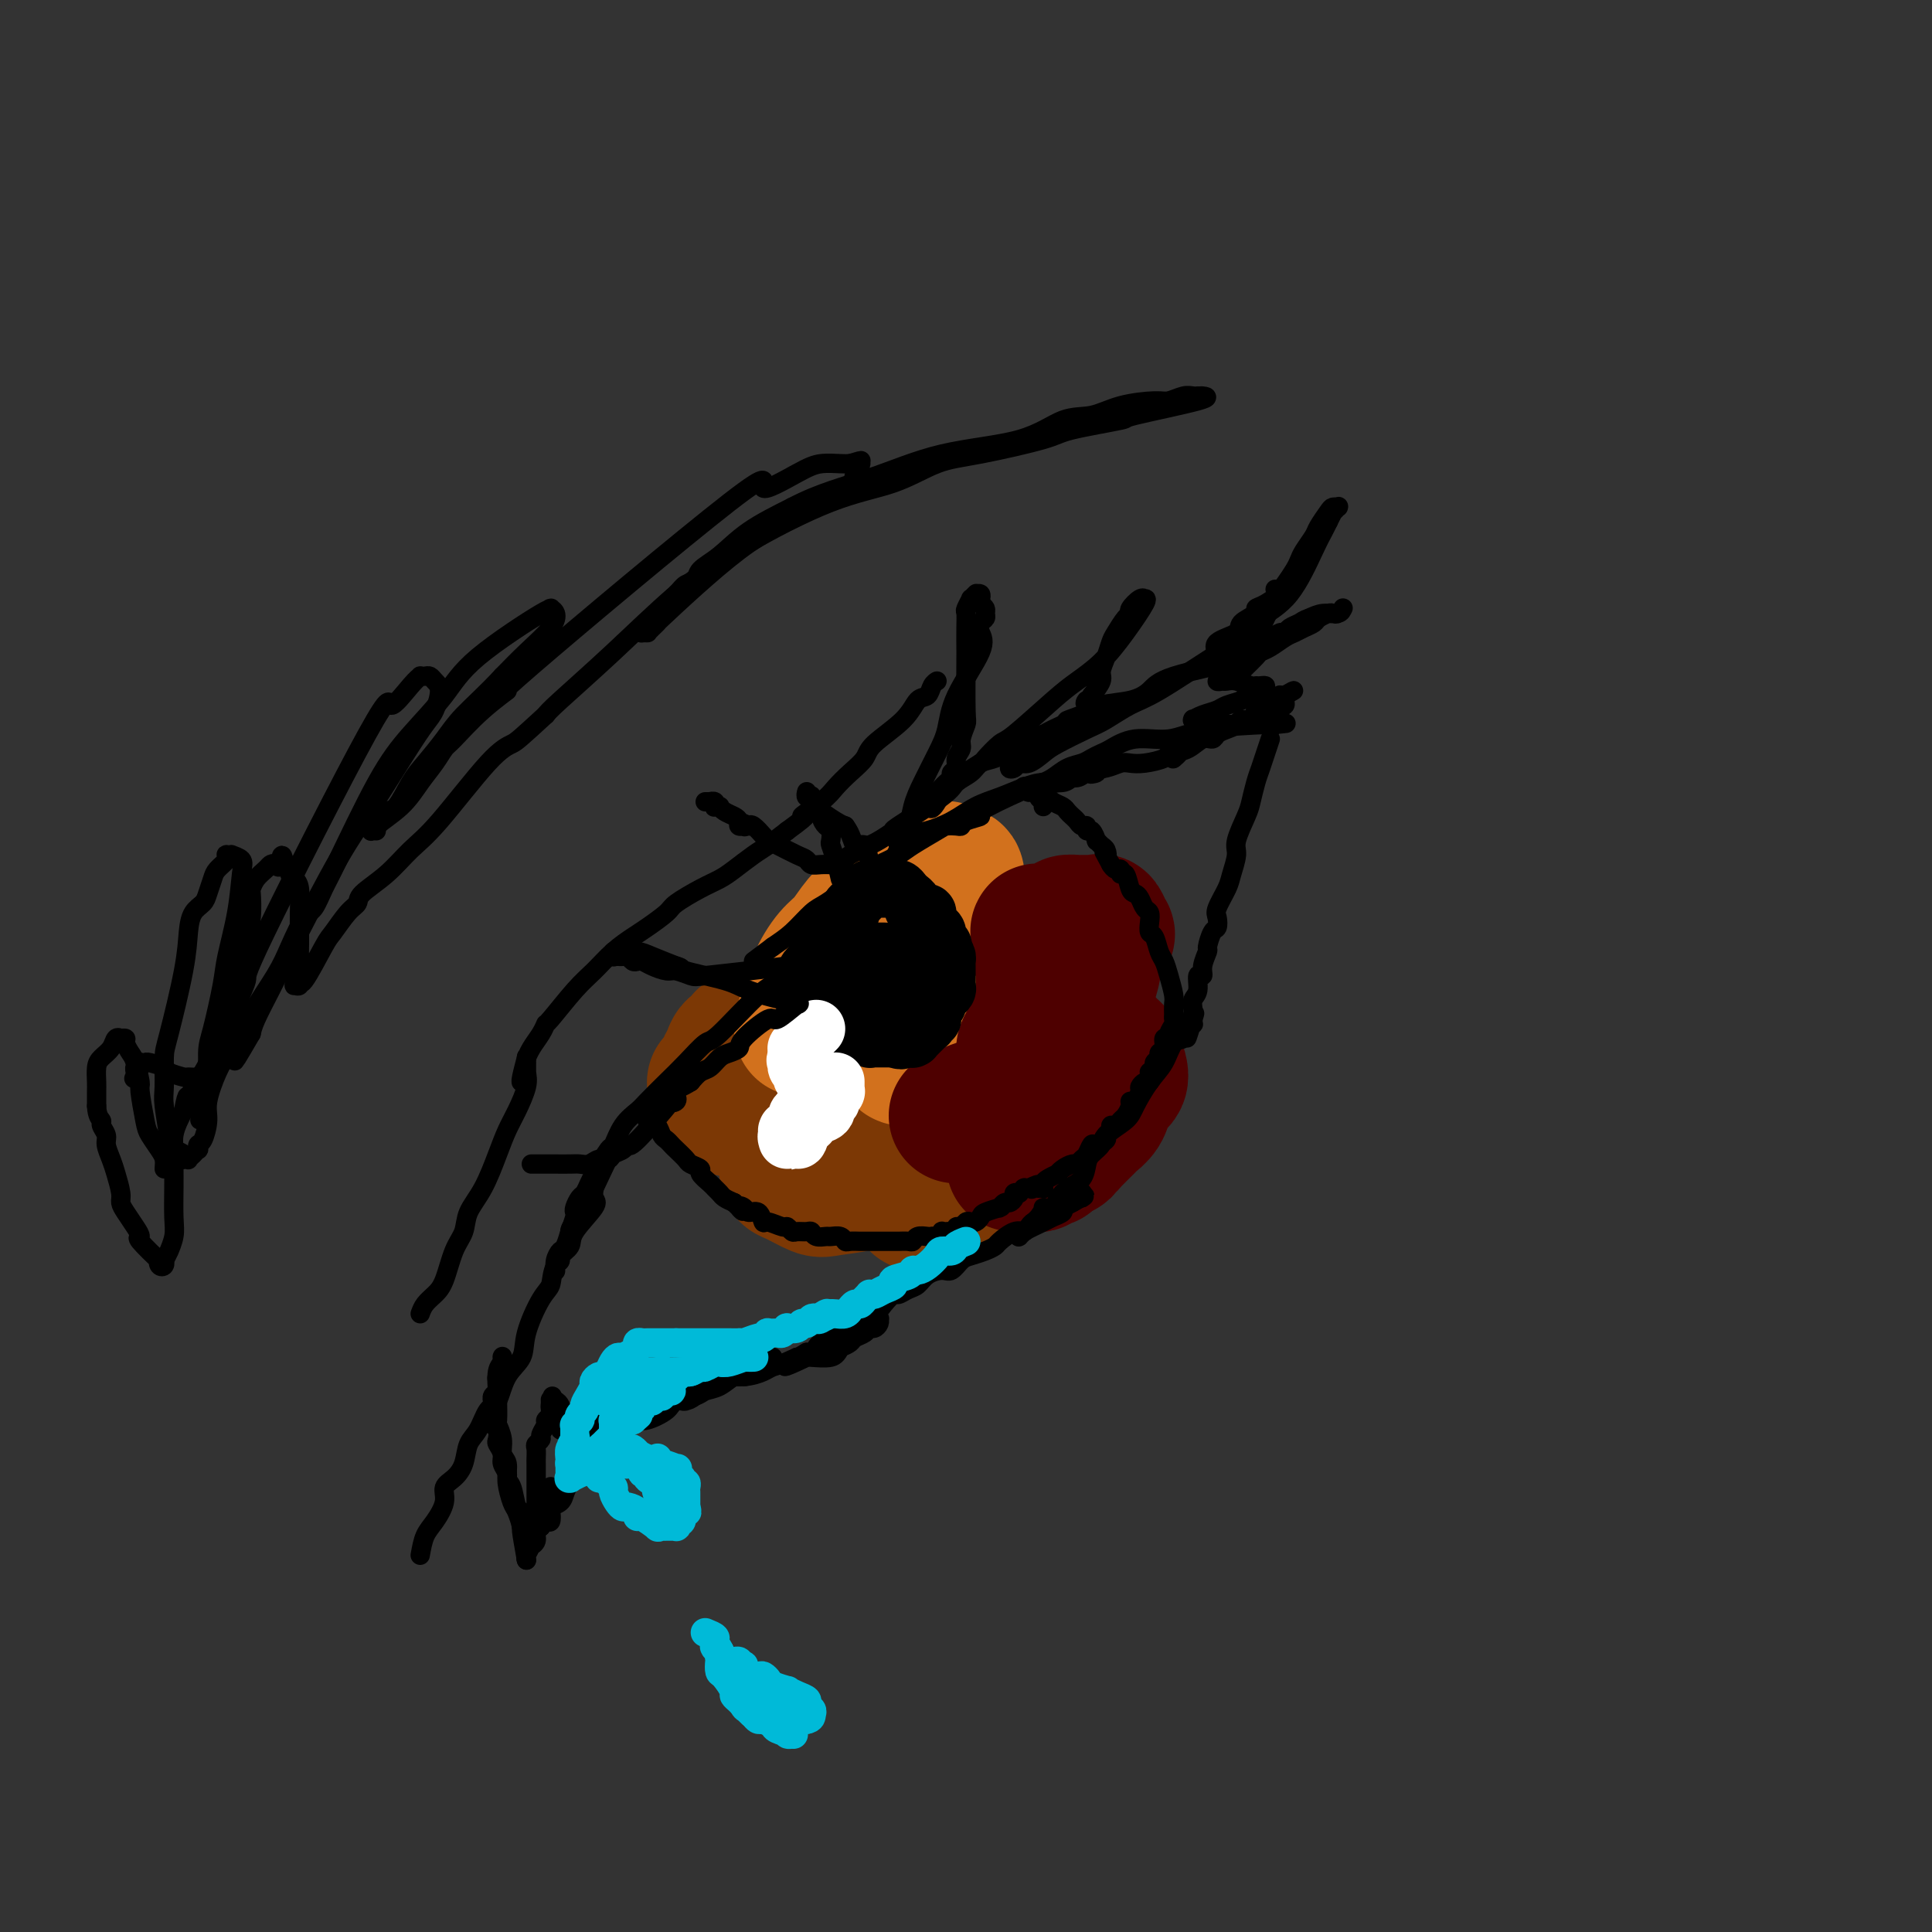 <svg viewBox='0 0 400 400' version='1.1' xmlns='http://www.w3.org/2000/svg' xmlns:xlink='http://www.w3.org/1999/xlink'><rect x="0" y="0" width="400" height="400" fill="#333333" stroke="none"/><g fill='none' stroke='rgb(124,56,5)' stroke-width='28' stroke-linecap='round' stroke-linejoin='round'><path d='M154,215c0.203,0.360 0.405,0.721 0,1c-0.405,0.279 -1.419,0.477 -2,1c-0.581,0.523 -0.730,1.372 -1,2c-0.270,0.628 -0.662,1.037 -1,2c-0.338,0.963 -0.622,2.482 -1,3c-0.378,0.518 -0.852,0.037 -1,0c-0.148,-0.037 0.028,0.372 0,1c-0.028,0.628 -0.259,1.476 0,2c0.259,0.524 1.008,0.725 1,1c-0.008,0.275 -0.773,0.624 0,1c0.773,0.376 3.083,0.777 4,1c0.917,0.223 0.440,0.266 1,0c0.560,-0.266 2.157,-0.842 3,-1c0.843,-0.158 0.933,0.102 2,0c1.067,-0.102 3.112,-0.564 4,-1c0.888,-0.436 0.619,-0.845 1,-1c0.381,-0.155 1.412,-0.057 2,0c0.588,0.057 0.732,0.073 1,0c0.268,-0.073 0.659,-0.236 1,0c0.341,0.236 0.630,0.871 1,1c0.370,0.129 0.820,-0.249 1,0c0.180,0.249 0.090,1.124 0,2'/><path d='M170,230c2.695,1.108 -1.569,2.377 -3,3c-1.431,0.623 -0.030,0.601 0,1c0.030,0.399 -1.313,1.220 -2,2c-0.687,0.780 -0.720,1.518 -1,2c-0.280,0.482 -0.808,0.707 -1,1c-0.192,0.293 -0.048,0.655 0,1c0.048,0.345 -0.002,0.674 0,1c0.002,0.326 0.055,0.648 0,1c-0.055,0.352 -0.217,0.732 0,1c0.217,0.268 0.814,0.422 2,1c1.186,0.578 2.960,1.581 4,2c1.040,0.419 1.346,0.256 3,0c1.654,-0.256 4.657,-0.604 6,-1c1.343,-0.396 1.027,-0.838 1,-1c-0.027,-0.162 0.234,-0.043 1,0c0.766,0.043 2.037,0.011 3,0c0.963,-0.011 1.617,-0.000 2,0c0.383,0.000 0.494,-0.010 1,0c0.506,0.010 1.407,0.040 2,0c0.593,-0.040 0.877,-0.150 1,0c0.123,0.150 0.086,0.561 0,1c-0.086,0.439 -0.219,0.906 0,1c0.219,0.094 0.791,-0.186 1,0c0.209,0.186 0.056,0.838 0,1c-0.056,0.162 -0.016,-0.167 0,0c0.016,0.167 0.006,0.829 0,1c-0.006,0.171 -0.010,-0.150 0,0c0.010,0.150 0.034,0.772 0,1c-0.034,0.228 -0.124,0.061 0,0c0.124,-0.061 0.464,-0.018 1,0c0.536,0.018 1.268,0.009 2,0'/><path d='M193,249c0.758,0.596 0.652,-0.413 1,-1c0.348,-0.587 1.151,-0.750 2,-1c0.849,-0.250 1.745,-0.587 2,-1c0.255,-0.413 -0.130,-0.903 0,-1c0.130,-0.097 0.775,0.198 1,0c0.225,-0.198 0.029,-0.890 0,-1c-0.029,-0.110 0.108,0.363 0,0c-0.108,-0.363 -0.463,-1.561 -1,-2c-0.537,-0.439 -1.258,-0.119 -2,0c-0.742,0.119 -1.507,0.036 -3,0c-1.493,-0.036 -3.714,-0.025 -5,0c-1.286,0.025 -1.636,0.064 -3,0c-1.364,-0.064 -3.742,-0.229 -5,-1c-1.258,-0.771 -1.395,-2.147 -2,-3c-0.605,-0.853 -1.679,-1.183 -2,-2c-0.321,-0.817 0.109,-2.119 0,-3c-0.109,-0.881 -0.757,-1.339 -1,-2c-0.243,-0.661 -0.081,-1.523 0,-2c0.081,-0.477 0.082,-0.569 0,-1c-0.082,-0.431 -0.247,-1.202 0,-2c0.247,-0.798 0.906,-1.624 1,-2c0.094,-0.376 -0.377,-0.300 0,-1c0.377,-0.700 1.604,-2.174 2,-3c0.396,-0.826 -0.037,-1.005 0,-1c0.037,0.005 0.546,0.194 1,0c0.454,-0.194 0.854,-0.770 1,-1c0.146,-0.230 0.039,-0.113 0,0c-0.039,0.113 -0.011,0.223 0,0c0.011,-0.223 0.003,-0.778 0,-1c-0.003,-0.222 -0.002,-0.111 0,0'/><path d='M180,217c0.833,-1.500 0.417,-0.750 0,0'/></g>
<g fill='none' stroke='rgb(210,113,29)' stroke-width='28' stroke-linecap='round' stroke-linejoin='round'><path d='M166,213c0.320,-1.549 0.641,-3.099 1,-4c0.359,-0.901 0.757,-1.155 1,-2c0.243,-0.845 0.333,-2.283 1,-4c0.667,-1.717 1.912,-3.713 3,-5c1.088,-1.287 2.020,-1.864 3,-3c0.980,-1.136 2.006,-2.829 3,-4c0.994,-1.171 1.954,-1.820 4,-3c2.046,-1.180 5.178,-2.892 7,-4c1.822,-1.108 2.333,-1.613 3,-2c0.667,-0.387 1.489,-0.655 2,-1c0.511,-0.345 0.712,-0.765 1,-1c0.288,-0.235 0.662,-0.285 1,0c0.338,0.285 0.640,0.905 1,1c0.360,0.095 0.777,-0.333 1,0c0.223,0.333 0.253,1.429 0,2c-0.253,0.571 -0.789,0.618 -1,1c-0.211,0.382 -0.098,1.100 -1,2c-0.902,0.900 -2.819,1.984 -4,3c-1.181,1.016 -1.626,1.966 -2,3c-0.374,1.034 -0.678,2.153 -1,3c-0.322,0.847 -0.661,1.424 -1,2'/><path d='M188,197c-1.774,2.598 -1.208,1.092 -1,1c0.208,-0.092 0.059,1.229 0,2c-0.059,0.771 -0.029,0.990 0,1c0.029,0.010 0.056,-0.191 0,0c-0.056,0.191 -0.194,0.773 0,1c0.194,0.227 0.720,0.099 1,0c0.280,-0.099 0.314,-0.167 1,0c0.686,0.167 2.025,0.570 3,1c0.975,0.430 1.585,0.886 2,1c0.415,0.114 0.633,-0.115 2,0c1.367,0.115 3.882,0.572 5,1c1.118,0.428 0.838,0.826 1,1c0.162,0.174 0.766,0.125 1,0c0.234,-0.125 0.098,-0.324 0,0c-0.098,0.324 -0.158,1.172 0,2c0.158,0.828 0.533,1.636 0,2c-0.533,0.364 -1.973,0.282 -3,1c-1.027,0.718 -1.640,2.235 -2,3c-0.360,0.765 -0.467,0.778 -1,1c-0.533,0.222 -1.490,0.652 -2,1c-0.510,0.348 -0.571,0.615 -1,1c-0.429,0.385 -1.224,0.888 -2,1c-0.776,0.112 -1.532,-0.166 -2,0c-0.468,0.166 -0.646,0.777 -1,1c-0.354,0.223 -0.883,0.057 -1,0c-0.117,-0.057 0.180,-0.006 0,0c-0.180,0.006 -0.835,-0.034 -1,0c-0.165,0.034 0.162,0.143 0,0c-0.162,-0.143 -0.813,-0.539 -1,-1c-0.187,-0.461 0.089,-0.989 1,-2c0.911,-1.011 2.455,-2.506 4,-4'/><path d='M191,212c2.086,-1.996 4.800,-3.988 6,-5c1.200,-1.012 0.886,-1.046 1,-1c0.114,0.046 0.658,0.170 1,0c0.342,-0.170 0.484,-0.634 1,-1c0.516,-0.366 1.406,-0.634 2,-1c0.594,-0.366 0.891,-0.830 1,-1c0.109,-0.170 0.029,-0.046 0,0c-0.029,0.046 -0.008,0.013 0,0c0.008,-0.013 0.004,-0.007 0,0'/></g>
<g fill='none' stroke='rgb(78,0,0)' stroke-width='28' stroke-linecap='round' stroke-linejoin='round'><path d='M198,231c1.707,-0.747 3.414,-1.493 5,-2c1.586,-0.507 3.049,-0.773 4,-1c0.951,-0.227 1.388,-0.413 2,-1c0.612,-0.587 1.399,-1.575 2,-2c0.601,-0.425 1.016,-0.289 2,-1c0.984,-0.711 2.536,-2.271 3,-3c0.464,-0.729 -0.159,-0.629 0,-1c0.159,-0.371 1.100,-1.213 2,-2c0.900,-0.787 1.757,-1.517 2,-2c0.243,-0.483 -0.130,-0.718 0,-1c0.130,-0.282 0.763,-0.611 1,-1c0.237,-0.389 0.079,-0.837 0,-1c-0.079,-0.163 -0.081,-0.041 0,0c0.081,0.041 0.243,0.001 0,0c-0.243,-0.001 -0.890,0.036 -1,0c-0.110,-0.036 0.318,-0.146 0,0c-0.318,0.146 -1.381,0.546 -2,1c-0.619,0.454 -0.793,0.961 -1,1c-0.207,0.039 -0.447,-0.392 -1,0c-0.553,0.392 -1.418,1.605 -2,2c-0.582,0.395 -0.881,-0.030 -1,0c-0.119,0.030 -0.060,0.515 0,1'/><path d='M213,218c-1.451,0.812 -1.080,0.342 -1,0c0.080,-0.342 -0.133,-0.555 0,-1c0.133,-0.445 0.610,-1.120 1,-2c0.390,-0.880 0.693,-1.965 1,-3c0.307,-1.035 0.618,-2.021 1,-3c0.382,-0.979 0.835,-1.950 1,-3c0.165,-1.050 0.040,-2.178 0,-3c-0.040,-0.822 0.003,-1.339 0,-2c-0.003,-0.661 -0.054,-1.468 0,-2c0.054,-0.532 0.211,-0.791 0,-1c-0.211,-0.209 -0.790,-0.368 -1,-1c-0.210,-0.632 -0.053,-1.739 0,-2c0.053,-0.261 -0.000,0.322 0,0c0.000,-0.322 0.054,-1.550 0,-2c-0.054,-0.450 -0.214,-0.123 0,0c0.214,0.123 0.802,0.043 1,0c0.198,-0.043 0.007,-0.050 0,0c-0.007,0.050 0.172,0.157 1,0c0.828,-0.157 2.306,-0.577 3,-1c0.694,-0.423 0.606,-0.847 1,-1c0.394,-0.153 1.272,-0.034 2,0c0.728,0.034 1.307,-0.018 2,0c0.693,0.018 1.499,0.107 2,0c0.501,-0.107 0.695,-0.411 1,0c0.305,0.411 0.719,1.538 1,2c0.281,0.462 0.429,0.259 0,1c-0.429,0.741 -1.435,2.425 -2,4c-0.565,1.575 -0.687,3.041 -1,4c-0.313,0.959 -0.815,1.412 -1,2c-0.185,0.588 -0.053,1.311 0,2c0.053,0.689 0.026,1.345 0,2'/><path d='M225,208c-0.618,2.742 -0.161,2.098 0,2c0.161,-0.098 0.028,0.352 0,1c-0.028,0.648 0.048,1.494 0,2c-0.048,0.506 -0.220,0.670 0,1c0.220,0.330 0.834,0.824 1,1c0.166,0.176 -0.114,0.032 0,0c0.114,-0.032 0.622,0.047 1,0c0.378,-0.047 0.627,-0.219 1,0c0.373,0.219 0.869,0.829 1,1c0.131,0.171 -0.103,-0.099 0,0c0.103,0.099 0.543,0.565 1,1c0.457,0.435 0.932,0.840 1,1c0.068,0.160 -0.271,0.077 0,1c0.271,0.923 1.151,2.853 1,4c-0.151,1.147 -1.334,1.510 -2,2c-0.666,0.490 -0.816,1.108 -1,2c-0.184,0.892 -0.402,2.057 -1,3c-0.598,0.943 -1.576,1.664 -2,2c-0.424,0.336 -0.296,0.286 -1,1c-0.704,0.714 -2.241,2.190 -3,3c-0.759,0.810 -0.739,0.953 -1,1c-0.261,0.047 -0.801,-0.001 -1,0c-0.199,0.001 -0.057,0.053 0,0c0.057,-0.053 0.029,-0.210 0,0c-0.029,0.210 -0.060,0.788 0,1c0.060,0.212 0.209,0.060 0,0c-0.209,-0.060 -0.778,-0.026 -1,0c-0.222,0.026 -0.098,0.046 0,0c0.098,-0.046 0.171,-0.156 0,0c-0.171,0.156 -0.585,0.578 -1,1'/><path d='M218,239c-2.118,2.410 -0.412,0.436 0,0c0.412,-0.436 -0.471,0.668 -1,1c-0.529,0.332 -0.706,-0.107 -1,0c-0.294,0.107 -0.706,0.761 -1,1c-0.294,0.239 -0.470,0.064 -1,0c-0.530,-0.064 -1.414,-0.017 -2,0c-0.586,0.017 -0.875,0.005 -1,0c-0.125,-0.005 -0.086,-0.001 0,0c0.086,0.001 0.219,0.000 0,0c-0.219,-0.000 -0.790,-0.000 -1,0c-0.210,0.000 -0.060,0.000 0,0c0.060,-0.000 0.030,-0.000 0,0'/></g>
<g fill='none' stroke='rgb(0,0,0)' stroke-width='4' stroke-linecap='round' stroke-linejoin='round'><path d='M87,322c0.260,-1.451 0.520,-2.902 1,-4c0.480,-1.098 1.179,-1.843 2,-3c0.821,-1.157 1.763,-2.726 2,-4c0.237,-1.274 -0.232,-2.254 0,-3c0.232,-0.746 1.164,-1.258 2,-2c0.836,-0.742 1.575,-1.715 2,-3c0.425,-1.285 0.535,-2.882 1,-4c0.465,-1.118 1.284,-1.758 2,-3c0.716,-1.242 1.328,-3.088 2,-4c0.672,-0.912 1.405,-0.892 2,-2c0.595,-1.108 1.053,-3.345 2,-5c0.947,-1.655 2.384,-2.727 3,-4c0.616,-1.273 0.411,-2.747 1,-5c0.589,-2.253 1.971,-5.286 3,-7c1.029,-1.714 1.703,-2.110 2,-3c0.297,-0.890 0.217,-2.273 1,-4c0.783,-1.727 2.430,-3.797 3,-5c0.570,-1.203 0.065,-1.540 0,-2c-0.065,-0.460 0.311,-1.043 1,-2c0.689,-0.957 1.690,-2.287 2,-3c0.310,-0.713 -0.070,-0.807 0,-1c0.070,-0.193 0.592,-0.484 1,-1c0.408,-0.516 0.704,-1.258 1,-2'/><path d='M123,246c5.569,-11.757 1.492,-3.150 0,0c-1.492,3.150 -0.400,0.842 0,0c0.400,-0.842 0.106,-0.219 0,0c-0.106,0.219 -0.024,0.034 0,0c0.024,-0.034 -0.008,0.084 0,0c0.008,-0.084 0.057,-0.371 0,0c-0.057,0.371 -0.219,1.398 0,2c0.219,0.602 0.820,0.777 0,2c-0.820,1.223 -3.061,3.493 -4,5c-0.939,1.507 -0.577,2.250 -1,3c-0.423,0.750 -1.630,1.507 -2,2c-0.370,0.493 0.097,0.721 0,1c-0.097,0.279 -0.758,0.610 -1,1c-0.242,0.390 -0.065,0.838 0,1c0.065,0.162 0.016,0.038 0,0c-0.016,-0.038 -0.001,0.011 0,0c0.001,-0.011 -0.011,-0.080 0,0c0.011,0.080 0.045,0.311 0,0c-0.045,-0.311 -0.171,-1.163 0,-2c0.171,-0.837 0.638,-1.660 1,-2c0.362,-0.340 0.619,-0.196 1,-1c0.381,-0.804 0.886,-2.557 1,-3c0.114,-0.443 -0.163,0.424 0,0c0.163,-0.424 0.765,-2.140 1,-3c0.235,-0.860 0.105,-0.863 0,-1c-0.105,-0.137 -0.183,-0.407 0,-1c0.183,-0.593 0.626,-1.510 1,-2c0.374,-0.490 0.678,-0.555 1,-1c0.322,-0.445 0.664,-1.270 1,-2c0.336,-0.730 0.668,-1.365 1,-2'/><path d='M123,243c1.353,-3.367 0.737,-1.784 1,-2c0.263,-0.216 1.406,-2.230 2,-3c0.594,-0.770 0.641,-0.295 1,-1c0.359,-0.705 1.032,-2.588 2,-4c0.968,-1.412 2.231,-2.351 3,-3c0.769,-0.649 1.044,-1.007 2,-2c0.956,-0.993 2.595,-2.620 4,-4c1.405,-1.380 2.578,-2.513 4,-4c1.422,-1.487 3.095,-3.328 4,-4c0.905,-0.672 1.043,-0.173 3,-2c1.957,-1.827 5.732,-5.979 8,-8c2.268,-2.021 3.031,-1.911 5,-4c1.969,-2.089 5.146,-6.377 7,-9c1.854,-2.623 2.384,-3.582 3,-4c0.616,-0.418 1.317,-0.297 2,-1c0.683,-0.703 1.349,-2.231 2,-3c0.651,-0.769 1.289,-0.780 2,-1c0.711,-0.220 1.496,-0.651 2,-1c0.504,-0.349 0.727,-0.616 1,-1c0.273,-0.384 0.596,-0.883 1,-1c0.404,-0.117 0.891,0.149 1,0c0.109,-0.149 -0.159,-0.714 0,-1c0.159,-0.286 0.744,-0.295 1,0c0.256,0.295 0.182,0.894 0,1c-0.182,0.106 -0.472,-0.279 -1,0c-0.528,0.279 -1.294,1.223 -2,2c-0.706,0.777 -1.353,1.389 -2,2'/><path d='M179,185c-0.868,0.968 -1.538,1.387 -2,2c-0.462,0.613 -0.716,1.418 -1,2c-0.284,0.582 -0.597,0.939 -1,1c-0.403,0.061 -0.896,-0.176 -1,0c-0.104,0.176 0.182,0.765 0,1c-0.182,0.235 -0.833,0.115 -1,0c-0.167,-0.115 0.150,-0.224 0,0c-0.150,0.224 -0.766,0.781 -1,1c-0.234,0.219 -0.084,0.100 0,0c0.084,-0.100 0.103,-0.181 0,0c-0.103,0.181 -0.327,0.625 0,0c0.327,-0.625 1.205,-2.318 2,-3c0.795,-0.682 1.508,-0.353 2,-1c0.492,-0.647 0.764,-2.271 1,-3c0.236,-0.729 0.434,-0.562 1,-1c0.566,-0.438 1.498,-1.481 2,-2c0.502,-0.519 0.575,-0.514 1,-1c0.425,-0.486 1.203,-1.464 2,-2c0.797,-0.536 1.612,-0.632 2,-1c0.388,-0.368 0.350,-1.008 1,-2c0.650,-0.992 1.989,-2.334 3,-3c1.011,-0.666 1.694,-0.654 3,-1c1.306,-0.346 3.233,-1.049 5,-2c1.767,-0.951 3.373,-2.149 5,-3c1.627,-0.851 3.275,-1.355 5,-2c1.725,-0.645 3.529,-1.430 5,-2c1.471,-0.570 2.611,-0.926 4,-1c1.389,-0.074 3.028,0.134 4,0c0.972,-0.134 1.278,-0.610 2,-1c0.722,-0.390 1.861,-0.695 3,-1'/><path d='M225,160c5.943,-2.254 2.801,-1.388 2,-1c-0.801,0.388 0.738,0.297 2,0c1.262,-0.297 2.246,-0.801 3,-1c0.754,-0.199 1.278,-0.092 2,0c0.722,0.092 1.644,0.168 3,0c1.356,-0.168 3.148,-0.581 4,-1c0.852,-0.419 0.765,-0.844 1,-1c0.235,-0.156 0.794,-0.041 1,0c0.206,0.041 0.060,0.010 0,0c-0.060,-0.010 -0.034,0.001 0,0c0.034,-0.001 0.075,-0.014 0,0c-0.075,0.014 -0.268,0.055 0,0c0.268,-0.055 0.995,-0.207 1,0c0.005,0.207 -0.713,0.773 -1,1c-0.287,0.227 -0.144,0.113 0,0'/><path d='M243,157c-0.264,-0.372 -0.527,-0.744 0,-1c0.527,-0.256 1.846,-0.397 3,-1c1.154,-0.603 2.145,-1.667 3,-2c0.855,-0.333 1.576,0.064 2,0c0.424,-0.064 0.551,-0.590 1,-1c0.449,-0.410 1.219,-0.705 2,-1c0.781,-0.295 1.571,-0.591 2,-1c0.429,-0.409 0.496,-0.932 1,-1c0.504,-0.068 1.444,0.318 2,0c0.556,-0.318 0.726,-1.339 1,-2c0.274,-0.661 0.652,-0.961 1,-1c0.348,-0.039 0.668,0.182 1,0c0.332,-0.182 0.678,-0.767 1,-1c0.322,-0.233 0.621,-0.115 1,0c0.379,0.115 0.837,0.227 1,0c0.163,-0.227 0.030,-0.793 0,-1c-0.030,-0.207 0.044,-0.056 0,0c-0.044,0.056 -0.204,0.015 0,0c0.204,-0.015 0.773,-0.004 1,0c0.227,0.004 0.114,0.002 0,0'/><path d='M266,144c3.557,-1.999 0.949,-0.495 0,0c-0.949,0.495 -0.240,-0.017 0,0c0.240,0.017 0.013,0.565 0,1c-0.013,0.435 0.190,0.757 0,1c-0.190,0.243 -0.773,0.408 -1,1c-0.227,0.592 -0.099,1.612 0,2c0.099,0.388 0.170,0.143 0,0c-0.170,-0.143 -0.582,-0.183 -1,0c-0.418,0.183 -0.843,0.588 -1,1c-0.157,0.412 -0.045,0.832 0,1c0.045,0.168 0.022,0.084 0,0'/><path d='M263,153c-0.333,0.991 -0.665,1.981 -1,3c-0.335,1.019 -0.672,2.065 -1,3c-0.328,0.935 -0.647,1.757 -1,3c-0.353,1.243 -0.739,2.906 -1,4c-0.261,1.094 -0.397,1.617 -1,3c-0.603,1.383 -1.672,3.624 -2,5c-0.328,1.376 0.084,1.887 0,3c-0.084,1.113 -0.663,2.827 -1,4c-0.337,1.173 -0.433,1.804 -1,3c-0.567,1.196 -1.606,2.958 -2,4c-0.394,1.042 -0.143,1.363 0,2c0.143,0.637 0.178,1.591 0,2c-0.178,0.409 -0.568,0.272 -1,1c-0.432,0.728 -0.904,2.322 -1,3c-0.096,0.678 0.186,0.440 0,1c-0.186,0.560 -0.838,1.917 -1,3c-0.162,1.083 0.167,1.890 0,2c-0.167,0.110 -0.829,-0.479 -1,0c-0.171,0.479 0.150,2.025 0,3c-0.150,0.975 -0.771,1.378 -1,2c-0.229,0.622 -0.065,1.463 0,2c0.065,0.537 0.033,0.768 0,1'/><path d='M247,210c-2.475,9.061 -0.663,3.212 0,1c0.663,-2.212 0.178,-0.789 0,0c-0.178,0.789 -0.048,0.943 0,1c0.048,0.057 0.013,0.015 0,0c-0.013,-0.015 -0.003,-0.004 0,0c0.003,0.004 0.001,0.002 0,0c-0.001,-0.002 -0.000,-0.004 0,0c0.000,0.004 0.000,0.016 0,0c-0.000,-0.016 0.000,-0.058 0,0c-0.000,0.058 -0.000,0.216 0,0c0.000,-0.216 0.001,-0.804 0,-1c-0.001,-0.196 -0.003,0.002 0,0c0.003,-0.002 0.013,-0.203 0,0c-0.013,0.203 -0.048,0.811 0,1c0.048,0.189 0.179,-0.042 0,0c-0.179,0.042 -0.669,0.358 -1,1c-0.331,0.642 -0.502,1.610 -1,2c-0.498,0.390 -1.324,0.200 -2,1c-0.676,0.800 -1.201,2.588 -2,4c-0.799,1.412 -1.873,2.447 -3,4c-1.127,1.553 -2.309,3.624 -3,5c-0.691,1.376 -0.892,2.058 -2,3c-1.108,0.942 -3.121,2.143 -4,3c-0.879,0.857 -0.622,1.371 -1,2c-0.378,0.629 -1.390,1.375 -2,2c-0.610,0.625 -0.818,1.130 -1,2c-0.182,0.870 -0.338,2.106 -1,3c-0.662,0.894 -1.831,1.447 -3,2'/><path d='M221,246c-4.162,5.606 -1.567,1.621 -1,1c0.567,-0.621 -0.895,2.124 -2,3c-1.105,0.876 -1.855,-0.115 -2,0c-0.145,0.115 0.315,1.338 0,2c-0.315,0.662 -1.404,0.765 -2,1c-0.596,0.235 -0.699,0.603 -1,1c-0.301,0.397 -0.798,0.824 -1,1c-0.202,0.176 -0.107,0.100 0,0c0.107,-0.100 0.225,-0.225 0,0c-0.225,0.225 -0.793,0.800 -1,1c-0.207,0.200 -0.054,0.026 0,0c0.054,-0.026 0.008,0.095 0,0c-0.008,-0.095 0.021,-0.406 1,-1c0.979,-0.594 2.906,-1.469 4,-2c1.094,-0.531 1.354,-0.716 2,-1c0.646,-0.284 1.678,-0.667 2,-1c0.322,-0.333 -0.068,-0.615 0,-1c0.068,-0.385 0.593,-0.874 1,-1c0.407,-0.126 0.698,0.110 1,0c0.302,-0.110 0.617,-0.565 1,-1c0.383,-0.435 0.835,-0.849 1,-1c0.165,-0.151 0.044,-0.038 0,0c-0.044,0.038 -0.012,-0.000 0,0c0.012,0.000 0.003,0.039 0,0c-0.003,-0.039 -0.001,-0.154 0,0c0.001,0.154 0.000,0.577 0,1'/><path d='M224,248c1.676,-1.076 -0.635,0.236 -2,1c-1.365,0.764 -1.784,0.982 -2,1c-0.216,0.018 -0.228,-0.163 -1,0c-0.772,0.163 -2.302,0.669 -3,1c-0.698,0.331 -0.562,0.488 -1,1c-0.438,0.512 -1.451,1.380 -2,2c-0.549,0.620 -0.635,0.992 -1,1c-0.365,0.008 -1.007,-0.348 -2,0c-0.993,0.348 -2.335,1.401 -3,2c-0.665,0.599 -0.654,0.742 -1,1c-0.346,0.258 -1.050,0.629 -2,1c-0.950,0.371 -2.145,0.742 -3,1c-0.855,0.258 -1.370,0.402 -2,1c-0.630,0.598 -1.376,1.652 -2,2c-0.624,0.348 -1.127,-0.008 -2,0c-0.873,0.008 -2.117,0.379 -3,1c-0.883,0.621 -1.405,1.492 -2,2c-0.595,0.508 -1.261,0.652 -2,1c-0.739,0.348 -1.550,0.901 -2,1c-0.450,0.099 -0.540,-0.255 -1,0c-0.460,0.255 -1.291,1.119 -2,2c-0.709,0.881 -1.295,1.780 -2,2c-0.705,0.220 -1.530,-0.239 -2,0c-0.470,0.239 -0.584,1.177 -2,2c-1.416,0.823 -4.134,1.531 -5,2c-0.866,0.469 0.119,0.700 0,1c-0.119,0.300 -1.341,0.668 -2,1c-0.659,0.332 -0.754,0.628 -1,1c-0.246,0.372 -0.642,0.821 -1,1c-0.358,0.179 -0.679,0.090 -1,0'/><path d='M167,280c-8.818,5.177 -2.363,2.119 0,1c2.363,-1.119 0.633,-0.299 0,0c-0.633,0.299 -0.168,0.075 0,0c0.168,-0.075 0.038,-0.003 0,0c-0.038,0.003 0.017,-0.062 1,0c0.983,0.062 2.893,0.252 4,0c1.107,-0.252 1.410,-0.946 2,-2c0.590,-1.054 1.469,-2.467 2,-3c0.531,-0.533 0.716,-0.185 1,0c0.284,0.185 0.668,0.207 1,0c0.332,-0.207 0.611,-0.644 1,-1c0.389,-0.356 0.888,-0.631 1,-1c0.112,-0.369 -0.162,-0.831 0,-1c0.162,-0.169 0.761,-0.045 1,0c0.239,0.045 0.117,0.012 0,0c-0.117,-0.012 -0.228,-0.004 0,0c0.228,0.004 0.794,0.004 1,0c0.206,-0.004 0.052,-0.011 0,0c-0.052,0.011 -0.003,0.041 0,0c0.003,-0.041 -0.040,-0.152 0,0c0.040,0.152 0.161,0.565 0,1c-0.161,0.435 -0.606,0.890 -1,1c-0.394,0.110 -0.738,-0.125 -1,0c-0.262,0.125 -0.442,0.611 -1,1c-0.558,0.389 -1.494,0.682 -2,1c-0.506,0.318 -0.583,0.660 -1,1c-0.417,0.340 -1.174,0.679 -2,1c-0.826,0.321 -1.722,0.625 -3,1c-1.278,0.375 -2.936,0.821 -4,1c-1.064,0.179 -1.532,0.089 -2,0'/><path d='M165,281c-3.531,1.647 -4.360,1.765 -5,2c-0.640,0.235 -1.093,0.587 -2,1c-0.907,0.413 -2.270,0.885 -4,1c-1.730,0.115 -3.827,-0.128 -5,0c-1.173,0.128 -1.424,0.627 -2,1c-0.576,0.373 -1.479,0.621 -2,1c-0.521,0.379 -0.660,0.890 -1,1c-0.340,0.110 -0.879,-0.181 -1,0c-0.121,0.181 0.177,0.833 0,1c-0.177,0.167 -0.829,-0.151 -1,0c-0.171,0.151 0.140,0.772 0,1c-0.140,0.228 -0.732,0.064 -1,0c-0.268,-0.064 -0.212,-0.029 0,0c0.212,0.029 0.579,0.050 1,0c0.421,-0.050 0.897,-0.171 2,-1c1.103,-0.829 2.834,-2.366 4,-3c1.166,-0.634 1.766,-0.366 3,-1c1.234,-0.634 3.101,-2.170 4,-3c0.899,-0.830 0.828,-0.954 1,-1c0.172,-0.046 0.586,-0.012 1,0c0.414,0.012 0.829,0.003 1,0c0.171,-0.003 0.097,-0.001 0,0c-0.097,0.001 -0.218,0.000 0,0c0.218,-0.000 0.773,-0.001 1,0c0.227,0.001 0.125,0.002 0,0c-0.125,-0.002 -0.274,-0.009 0,0c0.274,0.009 0.970,0.033 1,0c0.030,-0.033 -0.607,-0.124 -1,0c-0.393,0.124 -0.541,0.464 -1,1c-0.459,0.536 -1.230,1.268 -2,2'/><path d='M156,284c-0.678,0.720 -1.373,1.019 -2,1c-0.627,-0.019 -1.187,-0.357 -2,0c-0.813,0.357 -1.878,1.407 -3,2c-1.122,0.593 -2.300,0.727 -3,1c-0.700,0.273 -0.921,0.685 -2,1c-1.079,0.315 -3.014,0.532 -4,1c-0.986,0.468 -1.022,1.186 -2,2c-0.978,0.814 -2.897,1.723 -4,2c-1.103,0.277 -1.390,-0.080 -2,0c-0.610,0.080 -1.543,0.596 -2,1c-0.457,0.404 -0.438,0.696 -1,1c-0.562,0.304 -1.705,0.622 -2,1c-0.295,0.378 0.257,0.818 0,1c-0.257,0.182 -1.323,0.105 -2,0c-0.677,-0.105 -0.966,-0.238 -1,0c-0.034,0.238 0.187,0.848 0,1c-0.187,0.152 -0.781,-0.155 -1,0c-0.219,0.155 -0.062,0.772 0,1c0.062,0.228 0.028,0.067 0,0c-0.028,-0.067 -0.049,-0.040 0,0c0.049,0.040 0.170,0.091 0,0c-0.170,-0.091 -0.631,-0.326 0,-1c0.631,-0.674 2.355,-1.789 4,-3c1.645,-1.211 3.212,-2.518 4,-3c0.788,-0.482 0.797,-0.138 1,0c0.203,0.138 0.602,0.069 1,0'/><path d='M133,293c1.259,-0.817 -0.093,-0.359 -1,0c-0.907,0.359 -1.367,0.618 -2,1c-0.633,0.382 -1.438,0.886 -2,1c-0.562,0.114 -0.882,-0.162 -1,0c-0.118,0.162 -0.034,0.760 0,1c0.034,0.240 0.017,0.120 0,0'/><path d='M127,296c-0.750,0.667 -1.500,1.334 -2,2c-0.500,0.666 -0.750,1.329 -1,2c-0.250,0.671 -0.501,1.348 -1,2c-0.499,0.652 -1.246,1.277 -2,2c-0.754,0.723 -1.516,1.542 -2,2c-0.484,0.458 -0.690,0.555 -1,1c-0.310,0.445 -0.723,1.237 -1,2c-0.277,0.763 -0.417,1.496 -1,2c-0.583,0.504 -1.610,0.780 -2,1c-0.390,0.220 -0.143,0.385 0,1c0.143,0.615 0.182,1.682 0,2c-0.182,0.318 -0.584,-0.111 -1,0c-0.416,0.111 -0.844,0.763 -1,1c-0.156,0.237 -0.039,0.057 0,0c0.039,-0.057 -0.001,0.007 0,0c0.001,-0.007 0.041,-0.084 0,0c-0.041,0.084 -0.165,0.330 0,0c0.165,-0.330 0.619,-1.237 1,-2c0.381,-0.763 0.691,-1.381 1,-2'/><path d='M114,312c0.000,-0.626 0.000,-0.690 0,-1c-0.000,-0.310 -0.000,-0.867 0,-1c0.000,-0.133 0.000,0.157 0,0c-0.000,-0.157 -0.000,-0.761 0,-1c0.000,-0.239 0.000,-0.113 0,0c-0.000,0.113 -0.000,0.212 0,0c0.000,-0.212 0.001,-0.735 0,-1c-0.001,-0.265 -0.004,-0.274 0,0c0.004,0.274 0.015,0.829 0,1c-0.015,0.171 -0.057,-0.042 0,0c0.057,0.042 0.212,0.339 0,1c-0.212,0.661 -0.793,1.687 -1,2c-0.207,0.313 -0.040,-0.089 0,0c0.040,0.089 -0.046,0.667 0,1c0.046,0.333 0.224,0.421 0,1c-0.224,0.579 -0.849,1.648 -1,2c-0.151,0.352 0.171,-0.012 0,0c-0.171,0.012 -0.834,0.402 -1,1c-0.166,0.598 0.166,1.404 0,2c-0.166,0.596 -0.829,0.983 -1,1c-0.171,0.017 0.150,-0.335 0,0c-0.150,0.335 -0.772,1.358 -1,2c-0.228,0.642 -0.061,0.904 0,1c0.061,0.096 0.018,0.028 0,0c-0.018,-0.028 -0.009,-0.014 0,0'/><path d='M109,323c-0.447,-2.505 -0.894,-5.010 -1,-6c-0.106,-0.990 0.130,-0.463 0,-1c-0.130,-0.537 -0.627,-2.136 -1,-3c-0.373,-0.864 -0.621,-0.994 -1,-2c-0.379,-1.006 -0.890,-2.890 -1,-4c-0.110,-1.110 0.180,-1.448 0,-2c-0.180,-0.552 -0.832,-1.317 -1,-2c-0.168,-0.683 0.147,-1.282 0,-2c-0.147,-0.718 -0.757,-1.554 -1,-2c-0.243,-0.446 -0.118,-0.501 0,-1c0.118,-0.499 0.228,-1.442 0,-2c-0.228,-0.558 -0.793,-0.732 -1,-1c-0.207,-0.268 -0.055,-0.631 0,-1c0.055,-0.369 0.014,-0.743 0,-1c-0.014,-0.257 0.000,-0.396 0,-1c-0.000,-0.604 -0.014,-1.671 0,-2c0.014,-0.329 0.055,0.080 0,0c-0.055,-0.080 -0.207,-0.651 0,-1c0.207,-0.349 0.774,-0.478 1,-1c0.226,-0.522 0.112,-1.439 0,-2c-0.112,-0.561 -0.223,-0.766 0,-1c0.223,-0.234 0.778,-0.495 1,-1c0.222,-0.505 0.111,-1.252 0,-2'/><path d='M104,282c0.309,-1.641 0.083,-0.244 0,0c-0.083,0.244 -0.022,-0.667 0,-1c0.022,-0.333 0.006,-0.089 0,0c-0.006,0.089 -0.002,0.023 0,0c0.002,-0.023 0.002,-0.003 0,0c-0.002,0.003 -0.004,-0.009 0,0c0.004,0.009 0.015,0.041 0,0c-0.015,-0.041 -0.057,-0.155 0,0c0.057,0.155 0.211,0.577 0,1c-0.211,0.423 -0.788,0.846 -1,2c-0.212,1.154 -0.058,3.039 0,4c0.058,0.961 0.020,0.998 0,1c-0.020,0.002 -0.020,-0.032 0,1c0.020,1.032 0.062,3.129 0,4c-0.062,0.871 -0.228,0.517 0,1c0.228,0.483 0.849,1.804 1,3c0.151,1.196 -0.167,2.268 0,3c0.167,0.732 0.819,1.122 1,2c0.181,0.878 -0.109,2.242 0,3c0.109,0.758 0.617,0.911 1,2c0.383,1.089 0.642,3.114 1,4c0.358,0.886 0.814,0.632 1,1c0.186,0.368 0.102,1.356 0,2c-0.102,0.644 -0.224,0.943 0,1c0.224,0.057 0.792,-0.129 1,0c0.208,0.129 0.056,0.573 0,1c-0.056,0.427 -0.015,0.836 0,1c0.015,0.164 0.004,0.083 0,0c-0.004,-0.083 -0.001,-0.166 0,0c0.001,0.166 0.001,0.583 0,1'/><path d='M109,319c0.929,3.806 0.253,0.819 0,0c-0.253,-0.819 -0.082,0.528 0,1c0.082,0.472 0.073,0.067 0,0c-0.073,-0.067 -0.212,0.203 0,0c0.212,-0.203 0.775,-0.881 1,-1c0.225,-0.119 0.113,0.319 0,0c-0.113,-0.319 -0.226,-1.395 0,-2c0.226,-0.605 0.793,-0.741 1,-1c0.207,-0.259 0.056,-0.643 0,-1c-0.056,-0.357 -0.015,-0.687 0,-1c0.015,-0.313 0.004,-0.608 0,-1c-0.004,-0.392 -0.001,-0.881 0,-1c0.001,-0.119 0.000,0.133 0,0c-0.000,-0.133 -0.000,-0.650 0,-1c0.000,-0.350 0.000,-0.531 0,-1c-0.000,-0.469 -0.000,-1.224 0,-2c0.000,-0.776 0.000,-1.574 0,-2c-0.000,-0.426 -0.001,-0.481 0,-1c0.001,-0.519 0.004,-1.501 0,-2c-0.004,-0.499 -0.016,-0.514 0,-1c0.016,-0.486 0.061,-1.443 0,-2c-0.061,-0.557 -0.228,-0.712 0,-1c0.228,-0.288 0.849,-0.707 1,-1c0.151,-0.293 -0.170,-0.461 0,-1c0.170,-0.539 0.830,-1.450 1,-2c0.170,-0.550 -0.151,-0.738 0,-1c0.151,-0.262 0.772,-0.596 1,-1c0.228,-0.404 0.061,-0.878 0,-1c-0.061,-0.122 -0.018,0.108 0,0c0.018,-0.108 0.009,-0.554 0,-1'/><path d='M114,291c0.770,-4.270 0.196,-0.945 0,0c-0.196,0.945 -0.014,-0.490 0,-1c0.014,-0.510 -0.140,-0.094 0,0c0.140,0.094 0.573,-0.133 1,0c0.427,0.133 0.846,0.628 1,1c0.154,0.372 0.041,0.621 0,1c-0.041,0.379 -0.011,0.886 0,1c0.011,0.114 0.003,-0.167 0,0c-0.003,0.167 -0.001,0.781 0,1c0.001,0.219 0.000,0.044 0,0c-0.000,-0.044 -0.001,0.045 0,0c0.001,-0.045 0.003,-0.222 0,0c-0.003,0.222 -0.011,0.844 0,1c0.011,0.156 0.041,-0.154 0,0c-0.041,0.154 -0.152,0.773 0,1c0.152,0.227 0.568,0.060 1,0c0.432,-0.060 0.880,-0.015 1,0c0.120,0.015 -0.086,0.001 0,0c0.086,-0.001 0.466,0.010 1,0c0.534,-0.010 1.224,-0.041 2,0c0.776,0.041 1.639,0.156 2,0c0.361,-0.156 0.219,-0.581 1,-1c0.781,-0.419 2.486,-0.830 3,-1c0.514,-0.170 -0.163,-0.098 0,0c0.163,0.098 1.167,0.222 2,0c0.833,-0.222 1.494,-0.792 2,-1c0.506,-0.208 0.857,-0.056 1,0c0.143,0.056 0.077,0.015 0,0c-0.077,-0.015 -0.165,-0.004 0,0c0.165,0.004 0.582,0.002 1,0'/><path d='M133,293c2.631,-0.464 0.708,-0.125 0,0c-0.708,0.125 -0.202,0.036 0,0c0.202,-0.036 0.101,-0.018 0,0'/><path d='M134,232c0.755,0.219 1.511,0.439 2,1c0.489,0.561 0.713,1.464 1,2c0.287,0.536 0.639,0.707 1,1c0.361,0.293 0.732,0.709 1,1c0.268,0.291 0.434,0.458 1,1c0.566,0.542 1.531,1.458 2,2c0.469,0.542 0.440,0.708 1,1c0.560,0.292 1.708,0.708 2,1c0.292,0.292 -0.273,0.459 0,1c0.273,0.541 1.385,1.454 2,2c0.615,0.546 0.732,0.724 1,1c0.268,0.276 0.688,0.651 1,1c0.312,0.349 0.518,0.671 1,1c0.482,0.329 1.241,0.664 2,1'/><path d='M152,249c2.959,2.875 1.357,1.563 1,1c-0.357,-0.563 0.532,-0.376 1,0c0.468,0.376 0.514,0.942 1,1c0.486,0.058 1.411,-0.392 2,0c0.589,0.392 0.840,1.625 1,2c0.160,0.375 0.227,-0.110 1,0c0.773,0.110 2.252,0.814 3,1c0.748,0.186 0.764,-0.147 1,0c0.236,0.147 0.692,0.775 1,1c0.308,0.225 0.468,0.046 1,0c0.532,-0.046 1.437,0.040 2,0c0.563,-0.040 0.784,-0.208 1,0c0.216,0.208 0.425,0.792 1,1c0.575,0.208 1.515,0.042 2,0c0.485,-0.042 0.515,0.041 1,0c0.485,-0.041 1.426,-0.207 2,0c0.574,0.207 0.783,0.788 1,1c0.217,0.212 0.442,0.057 1,0c0.558,-0.057 1.449,-0.015 2,0c0.551,0.015 0.764,0.004 1,0c0.236,-0.004 0.496,-0.001 1,0c0.504,0.001 1.252,0.000 2,0c0.748,-0.000 1.496,0.001 2,0c0.504,-0.001 0.764,-0.004 1,0c0.236,0.004 0.448,0.015 1,0c0.552,-0.015 1.443,-0.057 2,0c0.557,0.057 0.778,0.211 1,0c0.222,-0.211 0.444,-0.788 1,-1c0.556,-0.212 1.444,-0.061 2,0c0.556,0.061 0.778,0.030 1,0'/><path d='M193,256c4.575,0.138 2.014,-0.015 1,0c-1.014,0.015 -0.479,0.200 0,0c0.479,-0.200 0.903,-0.785 1,-1c0.097,-0.215 -0.132,-0.062 0,0c0.132,0.062 0.627,0.032 1,0c0.373,-0.032 0.625,-0.065 1,0c0.375,0.065 0.874,0.227 1,0c0.126,-0.227 -0.121,-0.845 0,-1c0.121,-0.155 0.610,0.152 1,0c0.390,-0.152 0.680,-0.761 1,-1c0.320,-0.239 0.672,-0.106 1,0c0.328,0.106 0.634,0.186 1,0c0.366,-0.186 0.791,-0.637 1,-1c0.209,-0.363 0.203,-0.637 1,-1c0.797,-0.363 2.398,-0.814 3,-1c0.602,-0.186 0.204,-0.105 0,0c-0.204,0.105 -0.213,0.235 0,0c0.213,-0.235 0.650,-0.834 1,-1c0.350,-0.166 0.615,0.100 1,0c0.385,-0.100 0.892,-0.566 1,-1c0.108,-0.434 -0.181,-0.834 0,-1c0.181,-0.166 0.833,-0.097 1,0c0.167,0.097 -0.151,0.222 0,0c0.151,-0.222 0.772,-0.792 1,-1c0.228,-0.208 0.065,-0.056 0,0c-0.065,0.056 -0.031,0.015 0,0c0.031,-0.015 0.060,-0.004 0,0c-0.060,0.004 -0.208,0.001 0,0c0.208,-0.001 0.774,-0.000 1,0c0.226,0.000 0.113,0.000 0,0'/><path d='M213,246c3.332,-1.547 1.664,-0.414 1,0c-0.664,0.414 -0.322,0.108 0,0c0.322,-0.108 0.624,-0.018 1,0c0.376,0.018 0.826,-0.038 1,0c0.174,0.038 0.070,0.169 0,0c-0.070,-0.169 -0.108,-0.636 0,-1c0.108,-0.364 0.361,-0.623 1,-1c0.639,-0.377 1.663,-0.871 2,-1c0.337,-0.129 -0.012,0.106 0,0c0.012,-0.106 0.384,-0.552 1,-1c0.616,-0.448 1.475,-0.898 2,-1c0.525,-0.102 0.717,0.145 1,0c0.283,-0.145 0.658,-0.683 1,-1c0.342,-0.317 0.651,-0.414 1,-1c0.349,-0.586 0.739,-1.662 1,-2c0.261,-0.338 0.395,0.063 1,0c0.605,-0.063 1.682,-0.590 2,-1c0.318,-0.410 -0.122,-0.701 0,-1c0.122,-0.299 0.806,-0.604 1,-1c0.194,-0.396 -0.102,-0.883 0,-1c0.102,-0.117 0.601,0.136 1,0c0.399,-0.136 0.698,-0.662 1,-1c0.302,-0.338 0.607,-0.490 1,-1c0.393,-0.510 0.875,-1.379 1,-2c0.125,-0.621 -0.107,-0.993 0,-1c0.107,-0.007 0.554,0.352 1,0c0.446,-0.352 0.893,-1.414 1,-2c0.107,-0.586 -0.125,-0.696 0,-1c0.125,-0.304 0.607,-0.801 1,-1c0.393,-0.199 0.696,-0.099 1,0'/><path d='M238,224c1.946,-2.726 0.310,-2.040 0,-2c-0.310,0.040 0.706,-0.565 1,-1c0.294,-0.435 -0.132,-0.699 0,-1c0.132,-0.301 0.824,-0.641 1,-1c0.176,-0.359 -0.164,-0.739 0,-1c0.164,-0.261 0.832,-0.402 1,-1c0.168,-0.598 -0.165,-1.652 0,-2c0.165,-0.348 0.829,0.010 1,0c0.171,-0.010 -0.151,-0.387 0,-1c0.151,-0.613 0.773,-1.461 1,-2c0.227,-0.539 0.058,-0.770 0,-1c-0.058,-0.230 -0.004,-0.460 0,-1c0.004,-0.540 -0.040,-1.389 0,-2c0.040,-0.611 0.166,-0.983 0,-2c-0.166,-1.017 -0.622,-2.677 -1,-4c-0.378,-1.323 -0.676,-2.308 -1,-3c-0.324,-0.692 -0.675,-1.093 -1,-2c-0.325,-0.907 -0.626,-2.322 -1,-3c-0.374,-0.678 -0.821,-0.619 -1,-1c-0.179,-0.381 -0.089,-1.202 0,-2c0.089,-0.798 0.179,-1.574 0,-2c-0.179,-0.426 -0.625,-0.504 -1,-1c-0.375,-0.496 -0.679,-1.410 -1,-2c-0.321,-0.590 -0.660,-0.856 -1,-1c-0.340,-0.144 -0.683,-0.167 -1,-1c-0.317,-0.833 -0.610,-2.474 -1,-3c-0.390,-0.526 -0.878,0.065 -1,0c-0.122,-0.065 0.121,-0.787 0,-1c-0.121,-0.213 -0.606,0.082 -1,0c-0.394,-0.082 -0.697,-0.541 -1,-1'/><path d='M230,179c-2.095,-3.962 -1.331,-2.366 -1,-2c0.331,0.366 0.230,-0.498 0,-1c-0.230,-0.502 -0.587,-0.641 -1,-1c-0.413,-0.359 -0.880,-0.937 -1,-1c-0.120,-0.063 0.109,0.390 0,0c-0.109,-0.390 -0.554,-1.624 -1,-2c-0.446,-0.376 -0.893,0.107 -1,0c-0.107,-0.107 0.126,-0.802 0,-1c-0.126,-0.198 -0.610,0.102 -1,0c-0.390,-0.102 -0.685,-0.604 -1,-1c-0.315,-0.396 -0.649,-0.684 -1,-1c-0.351,-0.316 -0.720,-0.658 -1,-1c-0.280,-0.342 -0.471,-0.684 -1,-1c-0.529,-0.316 -1.396,-0.607 -2,-1c-0.604,-0.393 -0.945,-0.890 -1,-1c-0.055,-0.110 0.177,0.167 0,0c-0.177,-0.167 -0.765,-0.777 -1,-1c-0.235,-0.223 -0.119,-0.060 0,0c0.119,0.060 0.242,0.016 0,0c-0.242,-0.016 -0.848,-0.004 -1,0c-0.152,0.004 0.152,0.001 0,0c-0.152,-0.001 -0.759,-0.000 -1,0c-0.241,0.000 -0.117,0.000 0,0c0.117,-0.000 0.227,-0.000 0,0c-0.227,0.000 -0.792,0.000 -1,0c-0.208,-0.000 -0.059,-0.000 0,0c0.059,0.000 0.030,0.000 0,0'/><path d='M213,164c-2.386,-2.324 0.149,-0.633 1,0c0.851,0.633 0.018,0.208 0,0c-0.018,-0.208 0.780,-0.200 1,0c0.220,0.200 -0.137,0.593 0,1c0.137,0.407 0.769,0.827 1,1c0.231,0.173 0.062,0.098 0,0c-0.062,-0.098 -0.017,-0.219 0,0c0.017,0.219 0.005,0.777 0,1c-0.005,0.223 -0.002,0.112 0,0'/></g>
<g fill='none' stroke='rgb(0,0,0)' stroke-width='12' stroke-linecap='round' stroke-linejoin='round'><path d='M170,210c0.643,0.447 1.286,0.894 2,1c0.714,0.106 1.499,-0.130 2,0c0.501,0.130 0.716,0.627 1,1c0.284,0.373 0.636,0.622 1,1c0.364,0.378 0.741,0.886 1,1c0.259,0.114 0.399,-0.166 1,0c0.601,0.166 1.663,0.776 2,1c0.337,0.224 -0.049,0.060 0,0c0.049,-0.060 0.535,-0.016 1,0c0.465,0.016 0.908,0.004 1,0c0.092,-0.004 -0.167,-0.001 0,0c0.167,0.001 0.762,0.000 1,0c0.238,-0.000 0.120,-0.000 0,0c-0.120,0.000 -0.242,0.000 0,0c0.242,-0.000 0.848,-0.000 1,0c0.152,0.000 -0.151,0.000 0,0c0.151,-0.000 0.758,-0.000 1,0c0.242,0.000 0.121,0.000 0,0'/><path d='M185,215c2.504,0.774 1.263,0.207 1,0c-0.263,-0.207 0.452,-0.056 1,0c0.548,0.056 0.930,0.016 1,0c0.070,-0.016 -0.174,-0.008 0,0c0.174,0.008 0.764,0.017 1,0c0.236,-0.017 0.119,-0.060 0,0c-0.119,0.060 -0.238,0.222 0,0c0.238,-0.222 0.835,-0.829 1,-1c0.165,-0.171 -0.100,0.094 0,0c0.100,-0.094 0.567,-0.547 1,-1c0.433,-0.453 0.833,-0.908 1,-1c0.167,-0.092 0.101,0.178 0,0c-0.101,-0.178 -0.237,-0.803 0,-1c0.237,-0.197 0.849,0.036 1,0c0.151,-0.036 -0.157,-0.339 0,-1c0.157,-0.661 0.778,-1.680 1,-2c0.222,-0.320 0.044,0.059 0,0c-0.044,-0.059 0.044,-0.555 0,-1c-0.044,-0.445 -0.222,-0.840 0,-1c0.222,-0.160 0.844,-0.084 1,0c0.156,0.084 -0.154,0.176 0,0c0.154,-0.176 0.773,-0.621 1,-1c0.227,-0.379 0.061,-0.693 0,-1c-0.061,-0.307 -0.016,-0.607 0,-1c0.016,-0.393 0.004,-0.879 0,-1c-0.004,-0.121 -0.000,0.122 0,0c0.000,-0.122 -0.003,-0.610 0,-1c0.003,-0.390 0.011,-0.682 0,-1c-0.011,-0.318 -0.041,-0.663 0,-1c0.041,-0.337 0.155,-0.668 0,-1c-0.155,-0.332 -0.577,-0.666 -1,-1'/><path d='M195,197c0.369,-2.267 0.292,-0.935 0,-1c-0.292,-0.065 -0.800,-1.526 -1,-2c-0.200,-0.474 -0.091,0.041 0,0c0.091,-0.041 0.165,-0.638 0,-1c-0.165,-0.362 -0.569,-0.488 -1,-1c-0.431,-0.512 -0.890,-1.408 -1,-2c-0.110,-0.592 0.129,-0.880 0,-1c-0.129,-0.120 -0.626,-0.074 -1,0c-0.374,0.074 -0.625,0.175 -1,0c-0.375,-0.175 -0.874,-0.625 -1,-1c-0.126,-0.375 0.120,-0.675 0,-1c-0.120,-0.325 -0.606,-0.676 -1,-1c-0.394,-0.324 -0.697,-0.623 -1,-1c-0.303,-0.377 -0.606,-0.833 -1,-1c-0.394,-0.167 -0.879,-0.045 -1,0c-0.121,0.045 0.123,0.012 0,0c-0.123,-0.012 -0.611,-0.003 -1,0c-0.389,0.003 -0.678,-0.000 -1,0c-0.322,0.000 -0.678,0.003 -1,0c-0.322,-0.003 -0.611,-0.012 -1,0c-0.389,0.012 -0.878,0.045 -1,0c-0.122,-0.045 0.121,-0.167 0,0c-0.121,0.167 -0.607,0.623 -1,1c-0.393,0.377 -0.692,0.674 -1,1c-0.308,0.326 -0.625,0.683 -1,1c-0.375,0.317 -0.808,0.596 -1,1c-0.192,0.404 -0.144,0.933 0,1c0.144,0.067 0.385,-0.328 0,0c-0.385,0.328 -1.396,1.379 -2,2c-0.604,0.621 -0.802,0.810 -1,1'/><path d='M173,192c-1.637,1.493 -0.231,1.226 0,1c0.231,-0.226 -0.713,-0.411 -1,0c-0.287,0.411 0.081,1.420 0,2c-0.081,0.580 -0.613,0.733 -1,1c-0.387,0.267 -0.629,0.649 -1,1c-0.371,0.351 -0.870,0.673 -1,1c-0.130,0.327 0.108,0.661 0,1c-0.108,0.339 -0.564,0.683 -1,1c-0.436,0.317 -0.853,0.606 -1,1c-0.147,0.394 -0.025,0.893 0,1c0.025,0.107 -0.046,-0.178 0,0c0.046,0.178 0.208,0.818 0,1c-0.208,0.182 -0.788,-0.095 -1,0c-0.212,0.095 -0.057,0.561 0,1c0.057,0.439 0.014,0.850 0,1c-0.014,0.150 -0.001,0.040 0,0c0.001,-0.040 -0.010,-0.011 0,0c0.010,0.011 0.041,0.003 0,0c-0.041,-0.003 -0.155,-0.001 0,0c0.155,0.001 0.577,0.000 1,0'/><path d='M167,205c-0.500,2.011 1.249,0.539 2,0c0.751,-0.539 0.502,-0.144 1,0c0.498,0.144 1.742,0.039 2,0c0.258,-0.039 -0.469,-0.010 0,0c0.469,0.010 2.133,0.003 3,0c0.867,-0.003 0.937,-0.001 1,0c0.063,0.001 0.120,0.000 1,0c0.880,-0.000 2.582,-0.000 3,0c0.418,0.000 -0.448,0.000 0,0c0.448,-0.000 2.211,-0.000 3,0c0.789,0.000 0.603,0.000 1,0c0.397,-0.000 1.379,0.000 2,0c0.621,-0.000 0.883,-0.000 1,0c0.117,0.000 0.088,0.000 0,0c-0.088,-0.000 -0.234,-0.000 0,0c0.234,0.000 0.847,0.000 1,0c0.153,-0.000 -0.155,-0.000 0,0c0.155,0.000 0.773,0.001 1,0c0.227,-0.001 0.064,-0.004 0,0c-0.064,0.004 -0.030,0.016 0,0c0.030,-0.016 0.057,-0.060 0,0c-0.057,0.060 -0.197,0.222 0,0c0.197,-0.222 0.730,-0.830 1,-1c0.270,-0.170 0.276,0.099 0,0c-0.276,-0.099 -0.834,-0.565 -1,-1c-0.166,-0.435 0.061,-0.837 0,-1c-0.061,-0.163 -0.408,-0.085 -1,0c-0.592,0.085 -1.429,0.177 -2,0c-0.571,-0.177 -0.878,-0.622 -1,-1c-0.122,-0.378 -0.061,-0.689 0,-1'/><path d='M185,200c-0.802,-0.709 -0.807,0.020 -1,0c-0.193,-0.020 -0.572,-0.789 -1,-1c-0.428,-0.211 -0.903,0.136 -1,0c-0.097,-0.136 0.184,-0.754 0,-1c-0.184,-0.246 -0.834,-0.118 -1,0c-0.166,0.118 0.152,0.228 0,0c-0.152,-0.228 -0.772,-0.793 -1,-1c-0.228,-0.207 -0.063,-0.055 0,0c0.063,0.055 0.024,0.015 0,0c-0.024,-0.015 -0.034,-0.004 0,0c0.034,0.004 0.113,0.001 0,0c-0.113,-0.001 -0.419,-0.000 0,0c0.419,0.000 1.562,0.000 2,0c0.438,-0.000 0.170,-0.000 0,0c-0.170,0.000 -0.241,0.000 0,0c0.241,-0.000 0.796,-0.000 1,0c0.204,0.000 0.058,0.000 0,0c-0.058,-0.000 -0.029,-0.000 0,0'/></g>
<g fill='none' stroke='rgb(255,255,255)' stroke-width='12' stroke-linecap='round' stroke-linejoin='round'><path d='M169,213c-0.312,0.312 -0.623,0.623 -1,1c-0.377,0.377 -0.818,0.818 -1,1c-0.182,0.182 -0.105,0.105 0,0c0.105,-0.105 0.238,-0.239 0,0c-0.238,0.239 -0.848,0.852 -1,1c-0.152,0.148 0.156,-0.170 0,0c-0.156,0.170 -0.774,0.829 -1,1c-0.226,0.171 -0.061,-0.147 0,0c0.061,0.147 0.016,0.758 0,1c-0.016,0.242 -0.004,0.117 0,0c0.004,-0.117 0.001,-0.224 0,0c-0.001,0.224 -0.000,0.778 0,1c0.000,0.222 0.000,0.111 0,0'/><path d='M165,219c-0.619,0.945 -0.167,0.309 0,0c0.167,-0.309 0.049,-0.290 0,0c-0.049,0.290 -0.028,0.851 0,1c0.028,0.149 0.064,-0.114 0,0c-0.064,0.114 -0.227,0.605 0,1c0.227,0.395 0.846,0.693 1,1c0.154,0.307 -0.155,0.622 0,1c0.155,0.378 0.774,0.820 1,1c0.226,0.180 0.061,0.100 0,0c-0.061,-0.100 -0.016,-0.220 0,0c0.016,0.220 0.004,0.779 0,1c-0.004,0.221 -0.000,0.104 0,0c0.000,-0.104 -0.003,-0.197 0,0c0.003,0.197 0.011,0.683 0,1c-0.011,0.317 -0.041,0.466 0,1c0.041,0.534 0.152,1.452 0,2c-0.152,0.548 -0.566,0.725 -1,1c-0.434,0.275 -0.887,0.648 -1,1c-0.113,0.352 0.113,0.682 0,1c-0.113,0.318 -0.566,0.625 -1,1c-0.434,0.375 -0.848,0.817 -1,1c-0.152,0.183 -0.041,0.105 0,0c0.041,-0.105 0.011,-0.237 0,0c-0.011,0.237 -0.005,0.845 0,1c0.005,0.155 0.007,-0.141 0,0c-0.007,0.141 -0.022,0.718 0,1c0.022,0.282 0.083,0.268 0,0c-0.083,-0.268 -0.309,-0.791 0,-1c0.309,-0.209 1.155,-0.105 2,0'/><path d='M165,235c0.180,2.297 0.630,0.039 1,-1c0.370,-1.039 0.658,-0.861 1,-1c0.342,-0.139 0.736,-0.597 1,-1c0.264,-0.403 0.397,-0.753 1,-1c0.603,-0.247 1.677,-0.391 2,-1c0.323,-0.609 -0.106,-1.684 0,-2c0.106,-0.316 0.746,0.127 1,0c0.254,-0.127 0.121,-0.823 0,-1c-0.121,-0.177 -0.228,0.164 0,0c0.228,-0.164 0.793,-0.832 1,-1c0.207,-0.168 0.055,0.165 0,0c-0.055,-0.165 -0.015,-0.829 0,-1c0.015,-0.171 0.004,0.150 0,0c-0.004,-0.150 -0.001,-0.772 0,-1c0.001,-0.228 0.000,-0.061 0,0c-0.000,0.061 -0.000,0.016 0,0c0.000,-0.016 0.000,-0.004 0,0c-0.000,0.004 -0.000,0.001 0,0c0.000,-0.001 0.000,-0.001 0,0'/></g>
<g fill='none' stroke='rgb(0,186,216)' stroke-width='6' stroke-linecap='round' stroke-linejoin='round'><path d='M200,257c-0.788,0.305 -1.576,0.610 -2,1c-0.424,0.390 -0.484,0.865 -1,1c-0.516,0.135 -1.487,-0.070 -2,0c-0.513,0.070 -0.569,0.414 -1,1c-0.431,0.586 -1.238,1.414 -2,2c-0.762,0.586 -1.481,0.931 -2,1c-0.519,0.069 -0.838,-0.136 -1,0c-0.162,0.136 -0.165,0.615 -1,1c-0.835,0.385 -2.501,0.678 -3,1c-0.499,0.322 0.168,0.674 0,1c-0.168,0.326 -1.172,0.626 -2,1c-0.828,0.374 -1.479,0.822 -2,1c-0.521,0.178 -0.913,0.085 -1,0c-0.087,-0.085 0.130,-0.162 0,0c-0.130,0.162 -0.609,0.564 -1,1c-0.391,0.436 -0.695,0.905 -1,1c-0.305,0.095 -0.610,-0.185 -1,0c-0.390,0.185 -0.864,0.834 -1,1c-0.136,0.166 0.067,-0.151 0,0c-0.067,0.151 -0.403,0.772 -1,1c-0.597,0.228 -1.456,0.065 -2,0c-0.544,-0.065 -0.772,-0.033 -1,0'/><path d='M172,272c-4.510,2.261 -1.786,0.414 -1,0c0.786,-0.414 -0.367,0.606 -1,1c-0.633,0.394 -0.746,0.162 -1,0c-0.254,-0.162 -0.650,-0.253 -1,0c-0.350,0.253 -0.653,0.851 -1,1c-0.347,0.149 -0.737,-0.153 -1,0c-0.263,0.153 -0.398,0.759 -1,1c-0.602,0.241 -1.672,0.117 -2,0c-0.328,-0.117 0.085,-0.229 0,0c-0.085,0.229 -0.667,0.797 -1,1c-0.333,0.203 -0.416,0.039 -1,0c-0.584,-0.039 -1.669,0.046 -2,0c-0.331,-0.046 0.093,-0.223 0,0c-0.093,0.223 -0.703,0.844 -1,1c-0.297,0.156 -0.283,-0.154 -1,0c-0.717,0.154 -2.167,0.773 -3,1c-0.833,0.227 -1.049,0.061 -1,0c0.049,-0.061 0.364,-0.016 0,0c-0.364,0.016 -1.407,0.004 -2,0c-0.593,-0.004 -0.736,-0.001 -1,0c-0.264,0.001 -0.648,0.000 -1,0c-0.352,-0.000 -0.672,-0.000 -1,0c-0.328,0.000 -0.666,0.000 -1,0c-0.334,-0.000 -0.666,-0.000 -1,0c-0.334,0.000 -0.670,0.000 -1,0c-0.330,-0.000 -0.656,-0.000 -1,0c-0.344,0.000 -0.708,0.000 -1,0c-0.292,-0.000 -0.512,-0.000 -1,0c-0.488,0.000 -1.244,0.000 -2,0'/><path d='M140,278c-2.056,0.000 -0.195,0.000 0,0c0.195,-0.000 -1.275,-0.000 -2,0c-0.725,0.000 -0.705,0.000 -1,0c-0.295,-0.000 -0.906,-0.001 -1,0c-0.094,0.001 0.329,0.003 0,0c-0.329,-0.003 -1.411,-0.012 -2,0c-0.589,0.012 -0.686,0.046 -1,0c-0.314,-0.046 -0.843,-0.170 -1,0c-0.157,0.170 0.060,0.636 0,1c-0.060,0.364 -0.397,0.626 -1,1c-0.603,0.374 -1.471,0.861 -2,1c-0.529,0.139 -0.719,-0.069 -1,0c-0.281,0.069 -0.654,0.414 -1,1c-0.346,0.586 -0.666,1.413 -1,2c-0.334,0.587 -0.681,0.934 -1,1c-0.319,0.066 -0.611,-0.147 -1,0c-0.389,0.147 -0.874,0.655 -1,1c-0.126,0.345 0.106,0.526 0,1c-0.106,0.474 -0.550,1.241 -1,2c-0.450,0.759 -0.904,1.509 -1,2c-0.096,0.491 0.167,0.724 0,1c-0.167,0.276 -0.763,0.595 -1,1c-0.237,0.405 -0.116,0.896 0,1c0.116,0.104 0.227,-0.179 0,0c-0.227,0.179 -0.793,0.822 -1,1c-0.207,0.178 -0.055,-0.107 0,0c0.055,0.107 0.015,0.606 0,1c-0.015,0.394 -0.004,0.684 0,1c0.004,0.316 0.002,0.658 0,1'/><path d='M119,298c-1.388,2.588 -0.358,0.558 0,0c0.358,-0.558 0.043,0.357 0,1c-0.043,0.643 0.185,1.013 0,1c-0.185,-0.013 -0.781,-0.411 -1,0c-0.219,0.411 -0.059,1.631 0,2c0.059,0.369 0.016,-0.112 0,0c-0.016,0.112 -0.004,0.819 0,1c0.004,0.181 0.001,-0.163 0,0c-0.001,0.163 -0.000,0.832 0,1c0.000,0.168 0.001,-0.166 0,0c-0.001,0.166 -0.002,0.830 0,1c0.002,0.170 0.008,-0.155 0,0c-0.008,0.155 -0.031,0.788 0,1c0.031,0.212 0.117,0.001 0,0c-0.117,-0.001 -0.435,0.206 0,0c0.435,-0.206 1.623,-0.825 2,-1c0.377,-0.175 -0.057,0.095 0,0c0.057,-0.095 0.607,-0.554 1,-1c0.393,-0.446 0.630,-0.879 1,-1c0.370,-0.121 0.872,0.070 1,0c0.128,-0.070 -0.119,-0.400 0,-1c0.119,-0.600 0.606,-1.470 1,-2c0.394,-0.530 0.697,-0.719 1,-1c0.303,-0.281 0.606,-0.653 1,-1c0.394,-0.347 0.880,-0.667 1,-1c0.120,-0.333 -0.126,-0.678 0,-1c0.126,-0.322 0.625,-0.622 1,-1c0.375,-0.378 0.626,-0.833 1,-1c0.374,-0.167 0.870,-0.045 1,0c0.130,0.045 -0.106,0.013 0,0c0.106,-0.013 0.553,-0.006 1,0'/><path d='M131,294c2.237,-1.946 1.330,-1.310 1,-1c-0.330,0.310 -0.084,0.293 0,0c0.084,-0.293 0.007,-0.862 0,-1c-0.007,-0.138 0.055,0.155 0,0c-0.055,-0.155 -0.226,-0.760 0,-1c0.226,-0.240 0.849,-0.117 1,0c0.151,0.117 -0.171,0.229 0,0c0.171,-0.229 0.834,-0.797 1,-1c0.166,-0.203 -0.166,-0.040 0,0c0.166,0.040 0.829,-0.042 1,0c0.171,0.042 -0.151,0.207 0,0c0.151,-0.207 0.777,-0.788 1,-1c0.223,-0.212 0.045,-0.056 0,0c-0.045,0.056 0.043,0.011 0,0c-0.043,-0.011 -0.218,0.012 0,0c0.218,-0.012 0.827,-0.059 1,0c0.173,0.059 -0.091,0.225 0,0c0.091,-0.225 0.537,-0.841 1,-1c0.463,-0.159 0.944,0.139 1,0c0.056,-0.139 -0.313,-0.714 -1,-1c-0.687,-0.286 -1.691,-0.283 -2,0c-0.309,0.283 0.076,0.846 0,1c-0.076,0.154 -0.613,-0.102 -1,0c-0.387,0.102 -0.626,0.564 -1,1c-0.374,0.436 -0.885,0.848 -1,1c-0.115,0.152 0.165,0.043 0,0c-0.165,-0.043 -0.776,-0.022 -1,0c-0.224,0.022 -0.060,0.044 0,0c0.060,-0.044 0.017,-0.156 0,0c-0.017,0.156 -0.009,0.578 0,1'/><path d='M132,291c-0.863,0.464 -0.021,0.124 0,0c0.021,-0.124 -0.778,-0.033 -1,0c-0.222,0.033 0.133,0.009 0,0c-0.133,-0.009 -0.752,-0.002 -1,0c-0.248,0.002 -0.123,0.001 0,0c0.123,-0.001 0.244,-0.000 0,0c-0.244,0.000 -0.854,0.000 -1,0c-0.146,-0.000 0.171,0.000 0,0c-0.171,-0.000 -0.831,-0.000 -1,0c-0.169,0.000 0.152,0.001 0,0c-0.152,-0.001 -0.775,-0.004 -1,0c-0.225,0.004 -0.050,0.015 0,0c0.050,-0.015 -0.025,-0.056 0,0c0.025,0.056 0.150,0.208 0,0c-0.150,-0.208 -0.573,-0.777 -1,-1c-0.427,-0.223 -0.857,-0.101 -1,0c-0.143,0.101 -0.000,0.182 0,0c0.000,-0.182 -0.143,-0.627 0,-1c0.143,-0.373 0.570,-0.675 1,-1c0.430,-0.325 0.862,-0.675 1,-1c0.138,-0.325 -0.016,-0.627 0,-1c0.016,-0.373 0.204,-0.818 1,-1c0.796,-0.182 2.201,-0.101 3,0c0.799,0.101 0.992,0.223 1,0c0.008,-0.223 -0.169,-0.792 0,-1c0.169,-0.208 0.685,-0.056 1,0c0.315,0.056 0.431,0.015 1,0c0.569,-0.015 1.591,-0.004 2,0c0.409,0.004 0.204,0.002 0,0'/><path d='M136,284c1.798,-0.464 1.794,-0.123 2,0c0.206,0.123 0.623,0.029 1,0c0.377,-0.029 0.716,0.007 1,0c0.284,-0.007 0.514,-0.058 1,0c0.486,0.058 1.229,0.226 2,0c0.771,-0.226 1.569,-0.844 2,-1c0.431,-0.156 0.495,0.151 1,0c0.505,-0.151 1.449,-0.758 2,-1c0.551,-0.242 0.707,-0.117 1,0c0.293,0.117 0.724,0.228 1,0c0.276,-0.228 0.399,-0.793 1,-1c0.601,-0.207 1.681,-0.055 2,0c0.319,0.055 -0.125,0.015 0,0c0.125,-0.015 0.817,-0.004 1,0c0.183,0.004 -0.143,0.001 0,0c0.143,-0.001 0.756,-0.000 1,0c0.244,0.000 0.118,0.000 0,0c-0.118,-0.000 -0.228,0.000 0,0c0.228,-0.000 0.794,-0.000 1,0c0.206,0.000 0.052,0.000 0,0c-0.052,-0.000 -0.001,-0.001 0,0c0.001,0.001 -0.048,0.004 0,0c0.048,-0.004 0.193,-0.015 0,0c-0.193,0.015 -0.724,0.056 -1,0c-0.276,-0.056 -0.298,-0.207 -1,0c-0.702,0.207 -2.086,0.774 -3,1c-0.914,0.226 -1.358,0.112 -2,0c-0.642,-0.112 -1.480,-0.223 -2,0c-0.520,0.223 -0.720,0.778 -1,1c-0.280,0.222 -0.640,0.111 -1,0'/><path d='M145,283c-2.051,0.552 -1.679,0.931 -2,1c-0.321,0.069 -1.334,-0.174 -2,0c-0.666,0.174 -0.986,0.763 -1,1c-0.014,0.237 0.277,0.120 0,0c-0.277,-0.120 -1.120,-0.243 -2,0c-0.880,0.243 -1.795,0.854 -2,1c-0.205,0.146 0.300,-0.172 0,0c-0.300,0.172 -1.405,0.835 -2,1c-0.595,0.165 -0.681,-0.167 -1,0c-0.319,0.167 -0.873,0.833 -1,1c-0.127,0.167 0.172,-0.165 0,0c-0.172,0.165 -0.816,0.828 -1,1c-0.184,0.172 0.090,-0.147 0,0c-0.090,0.147 -0.546,0.760 -1,1c-0.454,0.240 -0.905,0.105 -1,0c-0.095,-0.105 0.167,-0.182 0,0c-0.167,0.182 -0.763,0.623 -1,1c-0.237,0.377 -0.116,0.688 0,1c0.116,0.312 0.227,0.623 0,1c-0.227,0.377 -0.793,0.818 -1,1c-0.207,0.182 -0.055,0.104 0,0c0.055,-0.104 0.014,-0.234 0,0c-0.014,0.234 0.000,0.832 0,1c-0.000,0.168 -0.014,-0.095 0,0c0.014,0.095 0.056,0.547 0,1c-0.056,0.453 -0.211,0.906 0,1c0.211,0.094 0.789,-0.171 1,0c0.211,0.171 0.057,0.777 0,1c-0.057,0.223 -0.016,0.064 0,0c0.016,-0.064 0.008,-0.032 0,0'/><path d='M128,298c-0.005,1.100 -0.016,0.351 0,0c0.016,-0.351 0.060,-0.304 0,0c-0.060,0.304 -0.224,0.865 0,1c0.224,0.135 0.835,-0.156 1,0c0.165,0.156 -0.115,0.759 0,1c0.115,0.241 0.625,0.121 1,0c0.375,-0.121 0.616,-0.242 1,0c0.384,0.242 0.912,0.848 1,1c0.088,0.152 -0.264,-0.151 0,0c0.264,0.151 1.143,0.757 2,1c0.857,0.243 1.691,0.122 2,0c0.309,-0.122 0.093,-0.244 0,0c-0.093,0.244 -0.063,0.854 0,1c0.063,0.146 0.160,-0.172 1,0c0.840,0.172 2.425,0.835 3,1c0.575,0.165 0.140,-0.167 0,0c-0.140,0.167 0.014,0.833 0,1c-0.014,0.167 -0.196,-0.166 0,0c0.196,0.166 0.771,0.832 1,1c0.229,0.168 0.114,-0.162 0,0c-0.114,0.162 -0.227,0.817 0,1c0.227,0.183 0.793,-0.105 1,0c0.207,0.105 0.056,0.601 0,1c-0.056,0.399 -0.015,0.699 0,1c0.015,0.301 0.004,0.603 0,1c-0.004,0.397 -0.001,0.890 0,1c0.001,0.110 0.000,-0.163 0,0c-0.000,0.163 -0.000,0.761 0,1c0.000,0.239 0.000,0.120 0,0'/><path d='M142,312c0.369,1.399 0.291,0.897 0,1c-0.291,0.103 -0.796,0.811 -1,1c-0.204,0.189 -0.107,-0.142 0,0c0.107,0.142 0.226,0.756 0,1c-0.226,0.244 -0.795,0.118 -1,0c-0.205,-0.118 -0.044,-0.228 0,0c0.044,0.228 -0.029,0.793 0,1c0.029,0.207 0.161,0.055 0,0c-0.161,-0.055 -0.615,-0.013 -1,0c-0.385,0.013 -0.702,-0.004 -1,0c-0.298,0.004 -0.578,0.030 -1,0c-0.422,-0.030 -0.987,-0.116 -1,0c-0.013,0.116 0.526,0.434 0,0c-0.526,-0.434 -2.116,-1.618 -3,-2c-0.884,-0.382 -1.063,0.039 -1,0c0.063,-0.039 0.367,-0.539 0,-1c-0.367,-0.461 -1.404,-0.883 -2,-1c-0.596,-0.117 -0.751,0.071 -1,0c-0.249,-0.071 -0.591,-0.401 -1,-1c-0.409,-0.599 -0.884,-1.466 -1,-2c-0.116,-0.534 0.128,-0.736 0,-1c-0.128,-0.264 -0.626,-0.592 -1,-1c-0.374,-0.408 -0.622,-0.898 -1,-1c-0.378,-0.102 -0.885,0.183 -1,0c-0.115,-0.183 0.162,-0.833 0,-1c-0.162,-0.167 -0.765,0.149 -1,0c-0.235,-0.149 -0.104,-0.761 0,-1c0.104,-0.239 0.182,-0.103 0,0c-0.182,0.103 -0.623,0.172 -1,0c-0.377,-0.172 -0.688,-0.586 -1,-1'/><path d='M121,303c-1.791,-1.702 -0.270,-0.456 0,0c0.270,0.456 -0.711,0.122 -1,0c-0.289,-0.122 0.115,-0.033 0,0c-0.115,0.033 -0.749,0.008 -1,0c-0.251,-0.008 -0.120,-0.001 0,0c0.120,0.001 0.230,-0.004 0,0c-0.230,0.004 -0.801,0.016 -1,0c-0.199,-0.016 -0.026,-0.062 0,0c0.026,0.062 -0.097,0.231 0,0c0.097,-0.231 0.413,-0.862 1,-1c0.587,-0.138 1.446,0.215 2,0c0.554,-0.215 0.802,-0.999 2,-1c1.198,-0.001 3.347,0.782 4,1c0.653,0.218 -0.190,-0.130 0,0c0.190,0.130 1.414,0.738 2,1c0.586,0.262 0.533,0.178 1,0c0.467,-0.178 1.453,-0.450 2,0c0.547,0.450 0.655,1.621 1,2c0.345,0.379 0.929,-0.036 1,0c0.071,0.036 -0.369,0.521 0,1c0.369,0.479 1.549,0.950 2,1c0.451,0.050 0.173,-0.322 0,0c-0.173,0.322 -0.243,1.339 0,2c0.243,0.661 0.797,0.965 1,1c0.203,0.035 0.054,-0.201 0,0c-0.054,0.201 -0.015,0.837 0,1c0.015,0.163 0.004,-0.149 0,0c-0.004,0.149 -0.001,0.757 0,1c0.001,0.243 0.001,0.122 0,0'/><path d='M137,312c1.083,1.393 0.292,0.375 0,0c-0.292,-0.375 -0.083,-0.107 0,0c0.083,0.107 0.042,0.054 0,0'/><path d='M146,338c0.875,0.358 1.751,0.716 2,1c0.249,0.284 -0.128,0.494 0,1c0.128,0.506 0.760,1.309 1,2c0.240,0.691 0.088,1.270 0,2c-0.088,0.730 -0.112,1.610 0,2c0.112,0.390 0.358,0.290 1,1c0.642,0.710 1.678,2.232 2,3c0.322,0.768 -0.070,0.783 0,1c0.070,0.217 0.601,0.636 1,1c0.399,0.364 0.666,0.672 1,1c0.334,0.328 0.733,0.676 1,1c0.267,0.324 0.400,0.623 1,1c0.600,0.377 1.666,0.832 2,1c0.334,0.168 -0.065,0.049 0,0c0.065,-0.049 0.595,-0.027 1,0c0.405,0.027 0.686,0.059 1,0c0.314,-0.059 0.661,-0.208 1,0c0.339,0.208 0.668,0.774 1,1c0.332,0.226 0.666,0.113 1,0'/><path d='M163,357c1.388,0.861 0.357,1.015 0,1c-0.357,-0.015 -0.040,-0.199 0,0c0.040,0.199 -0.196,0.782 0,1c0.196,0.218 0.825,0.070 1,0c0.175,-0.070 -0.103,-0.061 0,0c0.103,0.061 0.589,0.175 0,0c-0.589,-0.175 -2.252,-0.638 -3,-1c-0.748,-0.362 -0.581,-0.622 -1,-1c-0.419,-0.378 -1.423,-0.873 -2,-1c-0.577,-0.127 -0.728,0.116 -1,0c-0.272,-0.116 -0.664,-0.589 -1,-1c-0.336,-0.411 -0.616,-0.758 -1,-1c-0.384,-0.242 -0.873,-0.379 -1,-1c-0.127,-0.621 0.107,-1.724 0,-2c-0.107,-0.276 -0.554,0.277 -1,0c-0.446,-0.277 -0.890,-1.384 -1,-2c-0.110,-0.616 0.115,-0.743 0,-1c-0.115,-0.257 -0.571,-0.646 -1,-1c-0.429,-0.354 -0.833,-0.673 -1,-1c-0.167,-0.327 -0.097,-0.662 0,-1c0.097,-0.338 0.222,-0.679 0,-1c-0.222,-0.321 -0.792,-0.622 -1,-1c-0.208,-0.378 -0.056,-0.833 0,-1c0.056,-0.167 0.016,-0.048 0,0c-0.016,0.048 -0.008,0.024 0,0'/><path d='M149,342c-1.155,-2.083 -1.043,-1.291 -1,-1c0.043,0.291 0.015,0.082 0,0c-0.015,-0.082 -0.018,-0.036 0,0c0.018,0.036 0.058,0.061 0,0c-0.058,-0.061 -0.212,-0.210 0,0c0.212,0.210 0.792,0.777 1,1c0.208,0.223 0.044,0.100 0,0c-0.044,-0.100 0.032,-0.179 0,0c-0.032,0.179 -0.171,0.614 0,1c0.171,0.386 0.653,0.723 1,1c0.347,0.277 0.560,0.494 1,1c0.440,0.506 1.106,1.301 2,2c0.894,0.699 2.014,1.300 3,2c0.986,0.700 1.836,1.497 2,2c0.164,0.503 -0.360,0.713 0,1c0.360,0.287 1.603,0.651 2,1c0.397,0.349 -0.052,0.682 0,1c0.052,0.318 0.605,0.621 1,1c0.395,0.379 0.632,0.834 1,1c0.368,0.166 0.868,0.045 1,0c0.132,-0.045 -0.106,-0.012 0,0c0.106,0.012 0.554,0.003 1,0c0.446,-0.003 0.890,-0.001 1,0c0.110,0.001 -0.114,0.000 0,0c0.114,-0.000 0.567,-0.000 1,0c0.433,0.000 0.847,0.000 1,0c0.153,-0.000 0.044,-0.000 0,0c-0.044,0.000 -0.022,0.000 0,0'/><path d='M167,356c0.982,-0.179 0.937,-0.625 1,-1c0.063,-0.375 0.233,-0.679 0,-1c-0.233,-0.321 -0.869,-0.660 -1,-1c-0.131,-0.340 0.241,-0.683 0,-1c-0.241,-0.317 -1.097,-0.610 -2,-1c-0.903,-0.390 -1.853,-0.879 -2,-1c-0.147,-0.121 0.509,0.125 0,0c-0.509,-0.125 -2.183,-0.623 -3,-1c-0.817,-0.377 -0.778,-0.635 -1,-1c-0.222,-0.365 -0.705,-0.837 -1,-1c-0.295,-0.163 -0.404,-0.016 -1,0c-0.596,0.016 -1.680,-0.100 -2,0c-0.320,0.100 0.126,0.415 0,0c-0.126,-0.415 -0.822,-1.561 -1,-2c-0.178,-0.439 0.164,-0.170 0,0c-0.164,0.170 -0.832,0.242 -1,0c-0.168,-0.242 0.165,-0.797 0,-1c-0.165,-0.203 -0.828,-0.054 -1,0c-0.172,0.054 0.146,0.015 0,0c-0.146,-0.015 -0.756,-0.004 -1,0c-0.244,0.004 -0.122,0.002 0,0'/></g>
<g fill='none' stroke='rgb(0,0,0)' stroke-width='4' stroke-linecap='round' stroke-linejoin='round'><path d='M87,272c0.245,-0.668 0.489,-1.336 1,-2c0.511,-0.664 1.287,-1.324 2,-2c0.713,-0.676 1.363,-1.367 2,-3c0.637,-1.633 1.263,-4.207 2,-6c0.737,-1.793 1.587,-2.804 2,-4c0.413,-1.196 0.389,-2.576 1,-4c0.611,-1.424 1.856,-2.892 3,-5c1.144,-2.108 2.187,-4.858 3,-7c0.813,-2.142 1.395,-3.678 2,-5c0.605,-1.322 1.234,-2.430 2,-4c0.766,-1.570 1.669,-3.601 2,-5c0.331,-1.399 0.089,-2.165 0,-3c-0.089,-0.835 -0.024,-1.740 0,-2c0.024,-0.260 0.006,0.126 0,0c-0.006,-0.126 -0.002,-0.763 0,-1c0.002,-0.237 0.000,-0.075 0,0c-0.000,0.075 -0.000,0.064 0,0c0.000,-0.064 0.000,-0.182 0,0c-0.000,0.182 -0.000,0.664 0,1c0.000,0.336 0.000,0.524 0,1c-0.000,0.476 -0.000,1.238 0,2'/><path d='M109,223c-0.226,0.845 -0.793,0.959 -1,1c-0.207,0.041 -0.056,0.011 0,0c0.056,-0.011 0.015,-0.003 0,0c-0.015,0.003 -0.005,0.001 0,0c0.005,-0.001 0.005,-0.002 0,0c-0.005,0.002 -0.016,0.006 0,0c0.016,-0.006 0.059,-0.021 0,0c-0.059,0.021 -0.220,0.077 0,-1c0.220,-1.077 0.819,-3.288 1,-4c0.181,-0.712 -0.057,0.073 0,0c0.057,-0.073 0.409,-1.006 1,-2c0.591,-0.994 1.420,-2.050 2,-3c0.580,-0.950 0.909,-1.794 1,-2c0.091,-0.206 -0.057,0.226 1,-1c1.057,-1.226 3.320,-4.109 5,-6c1.680,-1.891 2.776,-2.790 4,-4c1.224,-1.210 2.576,-2.732 4,-4c1.424,-1.268 2.919,-2.283 4,-3c1.081,-0.717 1.749,-1.137 3,-2c1.251,-0.863 3.085,-2.170 4,-3c0.915,-0.830 0.909,-1.185 2,-2c1.091,-0.815 3.277,-2.090 5,-3c1.723,-0.910 2.981,-1.454 4,-2c1.019,-0.546 1.799,-1.095 3,-2c1.201,-0.905 2.823,-2.167 4,-3c1.177,-0.833 1.908,-1.238 3,-2c1.092,-0.762 2.546,-1.881 4,-3'/><path d='M163,172c6.045,-4.404 3.157,-2.912 3,-3c-0.157,-0.088 2.415,-1.754 4,-3c1.585,-1.246 2.182,-2.072 3,-3c0.818,-0.928 1.857,-1.958 3,-3c1.143,-1.042 2.390,-2.095 3,-3c0.610,-0.905 0.583,-1.660 2,-3c1.417,-1.340 4.278,-3.263 6,-5c1.722,-1.737 2.304,-3.289 3,-4c0.696,-0.711 1.506,-0.582 2,-1c0.494,-0.418 0.671,-1.382 1,-2c0.329,-0.618 0.808,-0.891 1,-1c0.192,-0.109 0.096,-0.055 0,0'/><path d='M34,242c0.058,-0.698 0.117,-1.396 0,-2c-0.117,-0.604 -0.409,-1.115 -1,-2c-0.591,-0.885 -1.482,-2.146 -2,-3c-0.518,-0.854 -0.663,-1.303 -1,-3c-0.337,-1.697 -0.865,-4.643 -1,-6c-0.135,-1.357 0.122,-1.124 0,-2c-0.122,-0.876 -0.625,-2.862 -1,-4c-0.375,-1.138 -0.622,-1.429 -1,-2c-0.378,-0.571 -0.886,-1.421 -1,-2c-0.114,-0.579 0.166,-0.887 0,-1c-0.166,-0.113 -0.780,-0.032 -1,0c-0.220,0.032 -0.047,0.014 0,0c0.047,-0.014 -0.032,-0.026 0,0c0.032,0.026 0.177,0.089 0,0c-0.177,-0.089 -0.674,-0.329 -1,0c-0.326,0.329 -0.480,1.229 -1,2c-0.520,0.771 -1.407,1.415 -2,2c-0.593,0.585 -0.891,1.113 -1,2c-0.109,0.887 -0.029,2.135 0,3c0.029,0.865 0.008,1.348 0,2c-0.008,0.652 -0.002,1.472 0,2c0.002,0.528 0.001,0.764 0,1'/><path d='M20,229c0.089,2.192 0.812,2.674 1,3c0.188,0.326 -0.157,0.498 0,1c0.157,0.502 0.817,1.335 1,2c0.183,0.665 -0.109,1.161 0,2c0.109,0.839 0.620,2.020 1,3c0.380,0.980 0.630,1.760 1,3c0.370,1.240 0.860,2.939 1,4c0.140,1.061 -0.072,1.485 0,2c0.072,0.515 0.427,1.120 1,2c0.573,0.880 1.366,2.035 2,3c0.634,0.965 1.111,1.740 1,2c-0.111,0.260 -0.811,0.004 0,1c0.811,0.996 3.132,3.243 4,4c0.868,0.757 0.284,0.023 0,0c-0.284,-0.023 -0.268,0.665 0,1c0.268,0.335 0.789,0.316 1,0c0.211,-0.316 0.113,-0.931 0,-1c-0.113,-0.069 -0.240,0.406 0,0c0.240,-0.406 0.849,-1.693 1,-2c0.151,-0.307 -0.156,0.367 0,0c0.156,-0.367 0.774,-1.775 1,-3c0.226,-1.225 0.061,-2.267 0,-4c-0.061,-1.733 -0.017,-4.158 0,-6c0.017,-1.842 0.008,-3.102 0,-4c-0.008,-0.898 -0.013,-1.434 0,-2c0.013,-0.566 0.045,-1.162 0,-2c-0.045,-0.838 -0.166,-1.918 0,-3c0.166,-1.082 0.619,-2.166 1,-3c0.381,-0.834 0.691,-1.417 1,-2'/><path d='M38,230c0.964,-5.100 0.874,-2.351 1,-2c0.126,0.351 0.468,-1.698 1,-3c0.532,-1.302 1.256,-1.858 2,-3c0.744,-1.142 1.510,-2.868 2,-4c0.490,-1.132 0.706,-1.668 1,-2c0.294,-0.332 0.668,-0.459 1,-1c0.332,-0.541 0.623,-1.495 1,-2c0.377,-0.505 0.842,-0.560 1,-1c0.158,-0.440 0.010,-1.265 0,-1c-0.010,0.265 0.117,1.619 0,3c-0.117,1.381 -0.479,2.787 -1,4c-0.521,1.213 -1.201,2.233 -2,4c-0.799,1.767 -1.717,4.281 -2,6c-0.283,1.719 0.069,2.641 0,4c-0.069,1.359 -0.558,3.153 -1,4c-0.442,0.847 -0.835,0.748 -1,1c-0.165,0.252 -0.101,0.856 0,1c0.101,0.144 0.238,-0.172 0,0c-0.238,0.172 -0.852,0.830 -1,1c-0.148,0.170 0.170,-0.150 0,0c-0.170,0.150 -0.829,0.769 -1,1c-0.171,0.231 0.145,0.073 0,0c-0.145,-0.073 -0.750,-0.061 -1,0c-0.250,0.061 -0.144,0.170 0,0c0.144,-0.170 0.327,-0.620 0,-1c-0.327,-0.380 -1.163,-0.690 -2,-1'/><path d='M36,238c-1.094,0.240 -0.828,-0.160 -1,-2c-0.172,-1.840 -0.782,-5.120 -1,-7c-0.218,-1.880 -0.045,-2.361 0,-4c0.045,-1.639 -0.039,-4.435 0,-6c0.039,-1.565 0.199,-1.900 1,-5c0.801,-3.100 2.242,-8.965 3,-13c0.758,-4.035 0.833,-6.240 1,-8c0.167,-1.760 0.425,-3.076 1,-4c0.575,-0.924 1.468,-1.455 2,-2c0.532,-0.545 0.703,-1.102 1,-2c0.297,-0.898 0.719,-2.135 1,-3c0.281,-0.865 0.419,-1.356 1,-2c0.581,-0.644 1.604,-1.441 2,-2c0.396,-0.559 0.166,-0.879 0,-1c-0.166,-0.121 -0.268,-0.041 0,0c0.268,0.041 0.907,0.043 1,0c0.093,-0.043 -0.360,-0.133 0,0c0.360,0.133 1.534,0.487 2,1c0.466,0.513 0.223,1.183 0,3c-0.223,1.817 -0.428,4.779 -1,8c-0.572,3.221 -1.511,6.699 -2,9c-0.489,2.301 -0.527,3.423 -1,6c-0.473,2.577 -1.381,6.607 -2,9c-0.619,2.393 -0.951,3.148 -1,5c-0.049,1.852 0.183,4.801 0,6c-0.183,1.199 -0.781,0.647 -1,1c-0.219,0.353 -0.059,1.611 0,2c0.059,0.389 0.016,-0.092 0,0c-0.016,0.092 -0.004,0.755 0,1c0.004,0.245 0.001,0.070 0,0c-0.001,-0.070 -0.001,-0.035 0,0'/><path d='M42,228c-1.229,7.688 -0.302,1.908 0,0c0.302,-1.908 -0.020,0.056 0,0c0.020,-0.056 0.384,-2.131 1,-4c0.616,-1.869 1.484,-3.533 2,-5c0.516,-1.467 0.679,-2.737 1,-4c0.321,-1.263 0.798,-2.519 1,-3c0.202,-0.481 0.128,-0.187 1,-2c0.872,-1.813 2.692,-5.732 3,-7c0.308,-1.268 -0.894,0.115 4,-10c4.894,-10.115 15.885,-31.730 21,-41c5.115,-9.270 4.354,-6.197 5,-6c0.646,0.197 2.698,-2.484 4,-4c1.302,-1.516 1.854,-1.868 2,-2c0.146,-0.132 -0.114,-0.045 0,0c0.114,0.045 0.603,0.050 1,0c0.397,-0.050 0.704,-0.153 1,0c0.296,0.153 0.581,0.562 1,1c0.419,0.438 0.970,0.904 1,2c0.030,1.096 -0.462,2.821 -1,4c-0.538,1.179 -1.121,1.810 -2,3c-0.879,1.190 -2.055,2.938 -4,6c-1.945,3.062 -4.659,7.436 -7,11c-2.341,3.564 -4.308,6.316 -7,11c-2.692,4.684 -6.108,11.299 -8,15c-1.892,3.701 -2.260,4.487 -3,6c-0.740,1.513 -1.853,3.754 -3,6c-1.147,2.246 -2.328,4.499 -3,6c-0.672,1.501 -0.836,2.251 -1,3'/><path d='M52,214c-6.121,10.587 -2.425,3.555 -1,1c1.425,-2.555 0.577,-0.633 0,0c-0.577,0.633 -0.884,-0.025 -1,0c-0.116,0.025 -0.043,0.731 0,1c0.043,0.269 0.055,0.101 0,0c-0.055,-0.101 -0.177,-0.136 0,-1c0.177,-0.864 0.652,-2.558 2,-5c1.348,-2.442 3.569,-5.634 5,-8c1.431,-2.366 2.073,-3.907 3,-6c0.927,-2.093 2.140,-4.739 3,-6c0.860,-1.261 1.368,-1.139 2,-2c0.632,-0.861 1.390,-2.707 2,-4c0.610,-1.293 1.073,-2.034 3,-6c1.927,-3.966 5.317,-11.156 8,-16c2.683,-4.844 4.659,-7.343 7,-10c2.341,-2.657 5.047,-5.471 7,-8c1.953,-2.529 3.154,-4.772 7,-8c3.846,-3.228 10.337,-7.439 13,-9c2.663,-1.561 1.497,-0.471 1,0c-0.497,0.471 -0.326,0.324 0,0c0.326,-0.324 0.805,-0.826 1,-1c0.195,-0.174 0.104,-0.022 0,0c-0.104,0.022 -0.221,-0.088 0,0c0.221,0.088 0.781,0.374 1,1c0.219,0.626 0.097,1.592 -1,3c-1.097,1.408 -3.171,3.260 -5,5c-1.829,1.740 -3.415,3.370 -5,5'/><path d='M104,140c-3.326,3.589 -6.140,6.062 -8,8c-1.860,1.938 -2.764,3.341 -4,5c-1.236,1.659 -2.803,3.576 -4,5c-1.197,1.424 -2.023,2.357 -3,4c-0.977,1.643 -2.104,3.995 -3,5c-0.896,1.005 -1.561,0.662 -2,1c-0.439,0.338 -0.653,1.358 -1,2c-0.347,0.642 -0.829,0.908 -1,1c-0.171,0.092 -0.033,0.011 0,0c0.033,-0.011 -0.039,0.050 0,0c0.039,-0.050 0.188,-0.210 0,0c-0.188,0.210 -0.714,0.792 -1,1c-0.286,0.208 -0.331,0.044 0,0c0.331,-0.044 1.037,0.032 1,0c-0.037,-0.032 -0.816,-0.173 0,-1c0.816,-0.827 3.227,-2.340 5,-4c1.773,-1.660 2.908,-3.468 4,-5c1.092,-1.532 2.142,-2.790 3,-4c0.858,-1.210 1.526,-2.372 2,-3c0.474,-0.628 0.756,-0.721 2,-2c1.244,-1.279 3.451,-3.743 6,-6c2.549,-2.257 5.441,-4.306 5,-4c-0.441,0.306 -4.216,2.968 5,-5c9.216,-7.968 31.421,-26.566 41,-34c9.579,-7.434 6.531,-3.705 7,-3c0.469,0.705 4.456,-1.615 7,-3c2.544,-1.385 3.647,-1.834 5,-2c1.353,-0.166 2.958,-0.047 4,0c1.042,0.047 1.521,0.024 2,0'/><path d='M176,96c4.034,-1.237 1.618,-0.328 1,0c-0.618,0.328 0.563,0.075 1,0c0.437,-0.075 0.130,0.029 0,0c-0.130,-0.029 -0.083,-0.189 0,0c0.083,0.189 0.204,0.728 0,1c-0.204,0.272 -0.731,0.278 -1,1c-0.269,0.722 -0.278,2.161 -1,3c-0.722,0.839 -2.157,1.078 -4,2c-1.843,0.922 -4.094,2.527 -7,4c-2.906,1.473 -6.467,2.815 -12,7c-5.533,4.185 -13.038,11.212 -16,14c-2.962,2.788 -1.381,1.335 -1,1c0.381,-0.335 -0.437,0.446 -1,1c-0.563,0.554 -0.869,0.881 -1,1c-0.131,0.119 -0.085,0.030 0,0c0.085,-0.030 0.209,-0.002 0,0c-0.209,0.002 -0.750,-0.023 -1,0c-0.250,0.023 -0.209,0.094 0,0c0.209,-0.094 0.585,-0.353 1,-1c0.415,-0.647 0.868,-1.681 2,-3c1.132,-1.319 2.941,-2.921 4,-4c1.059,-1.079 1.367,-1.635 2,-2c0.633,-0.365 1.589,-0.540 2,-1c0.411,-0.460 0.275,-1.206 1,-2c0.725,-0.794 2.311,-1.637 4,-3c1.689,-1.363 3.483,-3.247 6,-5c2.517,-1.753 5.759,-3.377 9,-5'/><path d='M164,105c5.880,-3.099 11.078,-4.345 16,-6c4.922,-1.655 9.566,-3.718 15,-5c5.434,-1.282 11.658,-1.784 16,-3c4.342,-1.216 6.800,-3.148 9,-4c2.200,-0.852 4.140,-0.624 6,-1c1.860,-0.376 3.640,-1.355 6,-2c2.360,-0.645 5.302,-0.958 7,-1c1.698,-0.042 2.153,0.185 3,0c0.847,-0.185 2.087,-0.782 3,-1c0.913,-0.218 1.499,-0.058 2,0c0.501,0.058 0.916,0.015 1,0c0.084,-0.015 -0.165,-0.003 0,0c0.165,0.003 0.742,-0.002 1,0c0.258,0.002 0.198,0.013 0,0c-0.198,-0.013 -0.533,-0.050 0,0c0.533,0.050 1.932,0.186 -1,1c-2.932,0.814 -10.197,2.305 -13,3c-2.803,0.695 -1.145,0.593 -3,1c-1.855,0.407 -7.222,1.323 -10,2c-2.778,0.677 -2.967,1.114 -6,2c-3.033,0.886 -8.911,2.222 -13,3c-4.089,0.778 -6.391,1.000 -9,2c-2.609,1.000 -5.525,2.780 -9,4c-3.475,1.220 -7.508,1.881 -13,4c-5.492,2.119 -12.441,5.695 -18,9c-5.559,3.305 -9.727,6.340 -14,10c-4.273,3.660 -8.650,7.947 -13,12c-4.350,4.053 -8.671,7.872 -11,10c-2.329,2.128 -2.664,2.564 -3,3'/><path d='M113,148c-5.600,5.157 -6.099,5.551 -7,6c-0.901,0.449 -2.203,0.953 -5,4c-2.797,3.047 -7.088,8.637 -10,12c-2.912,3.363 -4.445,4.498 -6,6c-1.555,1.502 -3.131,3.369 -5,5c-1.869,1.631 -4.032,3.026 -5,4c-0.968,0.974 -0.743,1.527 -1,2c-0.257,0.473 -0.997,0.864 -2,2c-1.003,1.136 -2.268,3.016 -3,4c-0.732,0.984 -0.932,1.072 -2,3c-1.068,1.928 -3.004,5.694 -4,7c-0.996,1.306 -1.051,0.151 -1,0c0.051,-0.151 0.209,0.704 0,1c-0.209,0.296 -0.784,0.035 -1,0c-0.216,-0.035 -0.072,0.157 0,0c0.072,-0.157 0.072,-0.661 0,-1c-0.072,-0.339 -0.216,-0.511 0,-1c0.216,-0.489 0.791,-1.293 1,-2c0.209,-0.707 0.053,-1.317 0,-2c-0.053,-0.683 -0.004,-1.440 0,-3c0.004,-1.560 -0.037,-3.924 0,-6c0.037,-2.076 0.153,-3.863 0,-5c-0.153,-1.137 -0.576,-1.624 -1,-2c-0.424,-0.376 -0.849,-0.640 -1,-1c-0.151,-0.360 -0.027,-0.815 0,-1c0.027,-0.185 -0.044,-0.101 0,0c0.044,0.101 0.204,0.220 0,0c-0.204,-0.220 -0.773,-0.777 -1,-1c-0.227,-0.223 -0.114,-0.111 0,0'/><path d='M59,179c-0.799,-3.715 -0.795,-1.004 -1,0c-0.205,1.004 -0.619,0.301 -1,0c-0.381,-0.301 -0.729,-0.200 -1,0c-0.271,0.200 -0.464,0.499 -1,1c-0.536,0.501 -1.415,1.202 -2,2c-0.585,0.798 -0.877,1.691 -1,2c-0.123,0.309 -0.078,0.035 0,1c0.078,0.965 0.189,3.169 0,5c-0.189,1.831 -0.677,3.288 -1,5c-0.323,1.712 -0.482,3.677 -1,7c-0.518,3.323 -1.394,8.004 -2,11c-0.606,2.996 -0.940,4.308 -1,5c-0.060,0.692 0.155,0.764 0,1c-0.155,0.236 -0.680,0.638 -1,1c-0.320,0.362 -0.437,0.686 -1,1c-0.563,0.314 -1.574,0.617 -2,1c-0.426,0.383 -0.269,0.846 -1,1c-0.731,0.154 -2.350,-0.001 -3,0c-0.650,0.001 -0.331,0.158 -1,0c-0.669,-0.158 -2.327,-0.630 -3,-1c-0.673,-0.370 -0.363,-0.636 -1,-1c-0.637,-0.364 -2.222,-0.826 -3,-1c-0.778,-0.174 -0.748,-0.062 -1,0c-0.252,0.062 -0.785,0.072 -1,0c-0.215,-0.072 -0.110,-0.226 0,0c0.110,0.226 0.225,0.834 0,1c-0.225,0.166 -0.791,-0.109 -1,0c-0.209,0.109 -0.060,0.603 0,1c0.060,0.397 0.030,0.699 0,1'/><path d='M28,223c-0.500,0.500 -0.250,0.250 0,0'/><path d='M156,199c0.000,0.000 4.000,-3.000 4,-3'/><path d='M160,196c1.315,-0.922 2.603,-1.728 4,-3c1.397,-1.272 2.903,-3.009 4,-4c1.097,-0.991 1.785,-1.235 3,-2c1.215,-0.765 2.956,-2.049 4,-3c1.044,-0.951 1.389,-1.567 2,-2c0.611,-0.433 1.487,-0.681 2,-1c0.513,-0.319 0.662,-0.709 1,-1c0.338,-0.291 0.863,-0.484 2,-1c1.137,-0.516 2.886,-1.354 4,-2c1.114,-0.646 1.595,-1.101 3,-2c1.405,-0.899 3.736,-2.244 5,-3c1.264,-0.756 1.462,-0.924 2,-1c0.538,-0.076 1.415,-0.059 2,0c0.585,0.059 0.878,0.159 1,0c0.122,-0.159 0.072,-0.578 1,-1c0.928,-0.422 2.835,-0.848 3,-1c0.165,-0.152 -1.411,-0.029 0,-1c1.411,-0.971 5.808,-3.034 8,-4c2.192,-0.966 2.180,-0.833 3,-1c0.820,-0.167 2.472,-0.633 4,-1c1.528,-0.367 2.931,-0.634 4,-1c1.069,-0.366 1.803,-0.830 2,-1c0.197,-0.170 -0.144,-0.046 0,0c0.144,0.046 0.774,0.012 1,0c0.226,-0.012 0.047,-0.003 0,0c-0.047,0.003 0.039,0.001 0,0c-0.039,-0.001 -0.203,-0.000 0,0c0.203,0.000 0.772,0.000 1,0c0.228,-0.000 0.114,-0.000 0,0'/><path d='M226,160c4.863,-1.861 1.019,-0.514 0,0c-1.019,0.514 0.787,0.194 1,0c0.213,-0.194 -1.166,-0.262 -2,0c-0.834,0.262 -1.122,0.855 -2,1c-0.878,0.145 -2.344,-0.157 -3,0c-0.656,0.157 -0.501,0.774 -1,1c-0.499,0.226 -1.650,0.061 -2,0c-0.350,-0.061 0.103,-0.016 0,0c-0.103,0.016 -0.761,0.005 -1,0c-0.239,-0.005 -0.059,-0.003 0,0c0.059,0.003 -0.004,0.008 0,0c0.004,-0.008 0.074,-0.030 0,0c-0.074,0.030 -0.291,0.110 0,0c0.291,-0.110 1.090,-0.411 2,-1c0.910,-0.589 1.933,-1.466 3,-2c1.067,-0.534 2.180,-0.726 3,-1c0.820,-0.274 1.348,-0.632 2,-1c0.652,-0.368 1.429,-0.746 2,-1c0.571,-0.254 0.936,-0.383 2,-1c1.064,-0.617 2.828,-1.720 5,-2c2.172,-0.280 4.753,0.265 7,0c2.247,-0.265 4.161,-1.339 8,-2c3.839,-0.661 9.603,-0.909 12,-1c2.397,-0.091 1.427,-0.024 1,0c-0.427,0.024 -0.310,0.007 0,0c0.310,-0.007 0.814,-0.002 1,0c0.186,0.002 0.053,0.001 0,0c-0.053,-0.001 -0.027,-0.000 0,0'/><path d='M264,150c4.464,-0.464 1.124,-0.124 0,0c-1.124,0.124 -0.030,0.033 0,0c0.030,-0.033 -1.003,-0.009 -2,0c-0.997,0.009 -1.959,0.002 -3,0c-1.041,-0.002 -2.163,-0.001 -3,0c-0.837,0.001 -1.390,0.001 -2,0c-0.610,-0.001 -1.278,-0.004 -2,0c-0.722,0.004 -1.500,0.015 -2,0c-0.500,-0.015 -0.724,-0.056 -1,0c-0.276,0.056 -0.605,0.208 -1,0c-0.395,-0.208 -0.856,-0.777 -1,-1c-0.144,-0.223 0.029,-0.101 0,0c-0.029,0.101 -0.260,0.182 0,0c0.260,-0.182 1.010,-0.626 2,-1c0.990,-0.374 2.220,-0.678 3,-1c0.780,-0.322 1.109,-0.661 2,-1c0.891,-0.339 2.343,-0.679 3,-1c0.657,-0.321 0.520,-0.622 1,-1c0.480,-0.378 1.579,-0.833 2,-1c0.421,-0.167 0.165,-0.045 0,0c-0.165,0.045 -0.240,0.012 0,0c0.240,-0.012 0.796,-0.003 1,0c0.204,0.003 0.055,0.001 0,0c-0.055,-0.001 -0.016,-0.000 0,0c0.016,0.000 0.008,0.000 0,0'/><path d='M261,143c1.912,-1.305 0.692,-1.068 0,-1c-0.692,0.068 -0.855,-0.034 -1,0c-0.145,0.034 -0.272,0.205 -1,0c-0.728,-0.205 -2.057,-0.786 -3,-1c-0.943,-0.214 -1.501,-0.061 -2,0c-0.499,0.061 -0.939,0.030 -1,0c-0.061,-0.030 0.257,-0.061 0,0c-0.257,0.061 -1.090,0.212 -1,0c0.090,-0.212 1.101,-0.788 2,-1c0.899,-0.212 1.685,-0.061 2,0c0.315,0.061 0.157,0.030 0,0'/><path d='M256,140c0.638,-0.645 1.277,-1.290 2,-2c0.723,-0.710 1.531,-1.486 2,-2c0.469,-0.514 0.601,-0.768 1,-1c0.399,-0.232 1.067,-0.443 2,-1c0.933,-0.557 2.133,-1.458 3,-2c0.867,-0.542 1.402,-0.723 2,-1c0.598,-0.277 1.259,-0.649 2,-1c0.741,-0.351 1.560,-0.682 2,-1c0.440,-0.318 0.500,-0.625 1,-1c0.500,-0.375 1.440,-0.819 2,-1c0.560,-0.181 0.738,-0.101 1,0c0.262,0.101 0.606,0.222 1,0c0.394,-0.222 0.836,-0.788 1,-1c0.164,-0.212 0.049,-0.072 0,0c-0.049,0.072 -0.032,0.074 0,0c0.032,-0.074 0.081,-0.226 0,0c-0.081,0.226 -0.291,0.830 -1,1c-0.709,0.170 -1.917,-0.094 -3,0c-1.083,0.094 -2.042,0.547 -3,1'/><path d='M271,128c-1.119,0.338 -1.416,0.683 -2,1c-0.584,0.317 -1.455,0.606 -2,1c-0.545,0.394 -0.765,0.893 -1,1c-0.235,0.107 -0.487,-0.177 -1,0c-0.513,0.177 -1.289,0.817 -2,1c-0.711,0.183 -1.356,-0.091 -2,0c-0.644,0.091 -1.285,0.546 -2,1c-0.715,0.454 -1.502,0.906 -2,1c-0.498,0.094 -0.707,-0.171 -1,0c-0.293,0.171 -0.671,0.778 -1,1c-0.329,0.222 -0.610,0.059 -1,0c-0.390,-0.059 -0.889,-0.016 -1,0c-0.111,0.016 0.166,0.004 0,0c-0.166,-0.004 -0.775,0.001 -1,0c-0.225,-0.001 -0.064,-0.006 0,0c0.064,0.006 0.032,0.024 0,0c-0.032,-0.024 -0.064,-0.089 0,0c0.064,0.089 0.225,0.333 0,0c-0.225,-0.333 -0.836,-1.241 0,-2c0.836,-0.759 3.118,-1.368 4,-2c0.882,-0.632 0.363,-1.287 1,-2c0.637,-0.713 2.430,-1.482 3,-2c0.570,-0.518 -0.083,-0.784 0,-1c0.083,-0.216 0.902,-0.384 2,-1c1.098,-0.616 2.476,-1.682 3,-2c0.524,-0.318 0.193,0.111 0,0c-0.193,-0.111 -0.248,-0.762 0,-1c0.248,-0.238 0.797,-0.064 1,0c0.203,0.064 0.058,0.018 0,0c-0.058,-0.018 -0.029,-0.009 0,0'/><path d='M266,122c1.845,-2.012 -0.042,-0.542 -1,0c-0.958,0.542 -0.988,0.155 -1,0c-0.012,-0.155 -0.006,-0.077 0,0'/><path d='M174,182c-0.311,-1.366 -0.622,-2.733 -1,-4c-0.378,-1.267 -0.823,-2.436 -1,-3c-0.177,-0.564 -0.085,-0.523 0,-1c0.085,-0.477 0.164,-1.471 0,-2c-0.164,-0.529 -0.570,-0.594 -1,-1c-0.430,-0.406 -0.885,-1.153 -1,-2c-0.115,-0.847 0.109,-1.795 0,-2c-0.109,-0.205 -0.551,0.334 -1,0c-0.449,-0.334 -0.905,-1.539 -1,-2c-0.095,-0.461 0.171,-0.177 0,0c-0.171,0.177 -0.779,0.248 -1,0c-0.221,-0.248 -0.056,-0.814 0,-1c0.056,-0.186 0.001,0.007 0,0c-0.001,-0.007 0.052,-0.216 0,0c-0.052,0.216 -0.207,0.856 0,1c0.207,0.144 0.777,-0.209 1,0c0.223,0.209 0.098,0.979 1,2c0.902,1.021 2.829,2.292 4,3c1.171,0.708 1.585,0.854 2,1'/><path d='M175,171c1.426,1.880 1.491,3.579 2,4c0.509,0.421 1.461,-0.435 2,0c0.539,0.435 0.666,2.163 1,3c0.334,0.837 0.874,0.785 1,1c0.126,0.215 -0.162,0.698 0,1c0.162,0.302 0.775,0.425 1,1c0.225,0.575 0.061,1.604 0,2c-0.061,0.396 -0.018,0.159 0,0c0.018,-0.159 0.010,-0.240 0,0c-0.010,0.240 -0.023,0.803 0,1c0.023,0.197 0.082,0.029 0,0c-0.082,-0.029 -0.306,0.080 0,0c0.306,-0.080 1.143,-0.351 2,-2c0.857,-1.649 1.735,-4.678 2,-6c0.265,-1.322 -0.082,-0.939 0,-1c0.082,-0.061 0.592,-0.567 1,-1c0.408,-0.433 0.715,-0.792 1,-2c0.285,-1.208 0.548,-3.267 1,-5c0.452,-1.733 1.092,-3.142 2,-5c0.908,-1.858 2.082,-4.164 3,-6c0.918,-1.836 1.580,-3.203 2,-5c0.420,-1.797 0.600,-4.026 2,-7c1.400,-2.974 4.021,-6.695 5,-9c0.979,-2.305 0.316,-3.195 0,-4c-0.316,-0.805 -0.283,-1.525 0,-2c0.283,-0.475 0.818,-0.705 1,-1c0.182,-0.295 0.010,-0.656 0,-1c-0.010,-0.344 0.140,-0.670 0,-1c-0.140,-0.330 -0.570,-0.665 -1,-1'/><path d='M203,125c0.004,-1.790 0.015,-1.264 0,-1c-0.015,0.264 -0.055,0.266 0,0c0.055,-0.266 0.207,-0.799 0,-1c-0.207,-0.201 -0.772,-0.070 -1,0c-0.228,0.070 -0.117,0.078 0,0c0.117,-0.078 0.242,-0.244 0,0c-0.242,0.244 -0.849,0.896 -1,1c-0.151,0.104 0.156,-0.339 0,0c-0.156,0.339 -0.774,1.462 -1,2c-0.226,0.538 -0.061,0.491 0,1c0.061,0.509 0.017,1.573 0,3c-0.017,1.427 -0.009,3.215 0,4c0.009,0.785 0.018,0.566 0,3c-0.018,2.434 -0.061,7.519 0,10c0.061,2.481 0.228,2.356 0,3c-0.228,0.644 -0.850,2.056 -1,3c-0.150,0.944 0.171,1.419 0,2c-0.171,0.581 -0.833,1.269 -1,2c-0.167,0.731 0.163,1.505 0,2c-0.163,0.495 -0.818,0.711 -1,1c-0.182,0.289 0.109,0.652 0,1c-0.109,0.348 -0.618,0.681 -1,1c-0.382,0.319 -0.637,0.625 -1,1c-0.363,0.375 -0.833,0.818 -1,1c-0.167,0.182 -0.031,0.104 0,0c0.031,-0.104 -0.043,-0.234 0,0c0.043,0.234 0.204,0.832 0,1c-0.204,0.168 -0.773,-0.095 -1,0c-0.227,0.095 -0.114,0.547 0,1'/><path d='M193,166c-0.874,2.571 0.442,0.997 1,0c0.558,-0.997 0.357,-1.417 1,-2c0.643,-0.583 2.130,-1.330 3,-2c0.870,-0.670 1.123,-1.263 2,-2c0.877,-0.737 2.377,-1.618 3,-2c0.623,-0.382 0.371,-0.265 1,-1c0.629,-0.735 2.141,-2.323 3,-3c0.859,-0.677 1.064,-0.443 3,-2c1.936,-1.557 5.602,-4.904 8,-7c2.398,-2.096 3.529,-2.940 5,-4c1.471,-1.060 3.284,-2.337 5,-4c1.716,-1.663 3.335,-3.714 5,-6c1.665,-2.286 3.375,-4.808 4,-6c0.625,-1.192 0.166,-1.053 0,-1c-0.166,0.053 -0.038,0.021 0,0c0.038,-0.021 -0.014,-0.030 0,0c0.014,0.030 0.093,0.100 0,0c-0.093,-0.100 -0.357,-0.371 -1,0c-0.643,0.371 -1.664,1.383 -2,2c-0.336,0.617 0.012,0.839 0,1c-0.012,0.161 -0.386,0.259 -1,1c-0.614,0.741 -1.470,2.123 -2,3c-0.530,0.877 -0.736,1.249 -1,2c-0.264,0.751 -0.586,1.882 -1,3c-0.414,1.118 -0.919,2.224 -1,3c-0.081,0.776 0.263,1.222 0,2c-0.263,0.778 -1.131,1.889 -2,3'/><path d='M226,144c-1.938,2.997 -1.284,0.988 -1,1c0.284,0.012 0.197,2.045 0,3c-0.197,0.955 -0.504,0.834 -1,1c-0.496,0.166 -1.181,0.620 -2,1c-0.819,0.380 -1.771,0.687 -2,1c-0.229,0.313 0.267,0.634 0,1c-0.267,0.366 -1.295,0.778 -2,1c-0.705,0.222 -1.088,0.255 -2,1c-0.912,0.745 -2.354,2.203 -3,3c-0.646,0.797 -0.496,0.933 -1,1c-0.504,0.067 -1.663,0.066 -2,0c-0.337,-0.066 0.149,-0.198 0,0c-0.149,0.198 -0.934,0.726 -1,1c-0.066,0.274 0.587,0.293 1,0c0.413,-0.293 0.585,-0.897 1,-1c0.415,-0.103 1.071,0.297 2,0c0.929,-0.297 2.131,-1.291 3,-2c0.869,-0.709 1.405,-1.134 3,-2c1.595,-0.866 4.250,-2.175 6,-3c1.750,-0.825 2.597,-1.168 4,-2c1.403,-0.832 3.363,-2.155 5,-3c1.637,-0.845 2.950,-1.214 6,-3c3.050,-1.786 7.836,-4.988 11,-7c3.164,-2.012 4.707,-2.832 6,-4c1.293,-1.168 2.335,-2.683 4,-4c1.665,-1.317 3.951,-2.435 6,-5c2.049,-2.565 3.859,-6.575 5,-9c1.141,-2.425 1.612,-3.264 2,-4c0.388,-0.736 0.694,-1.368 1,-2'/><path d='M275,108c1.404,-2.713 0.913,-1.995 1,-2c0.087,-0.005 0.752,-0.734 1,-1c0.248,-0.266 0.079,-0.070 0,0c-0.079,0.070 -0.067,0.015 0,0c0.067,-0.015 0.188,0.011 0,0c-0.188,-0.011 -0.684,-0.060 -1,0c-0.316,0.060 -0.452,0.229 -1,1c-0.548,0.771 -1.508,2.145 -2,3c-0.492,0.855 -0.516,1.191 -1,2c-0.484,0.809 -1.428,2.091 -2,3c-0.572,0.909 -0.773,1.444 -1,2c-0.227,0.556 -0.481,1.132 -1,2c-0.519,0.868 -1.305,2.028 -2,3c-0.695,0.972 -1.300,1.754 -2,3c-0.700,1.246 -1.495,2.954 -2,4c-0.505,1.046 -0.719,1.429 -1,2c-0.281,0.571 -0.628,1.331 -1,2c-0.372,0.669 -0.767,1.246 -1,2c-0.233,0.754 -0.302,1.686 -1,2c-0.698,0.314 -2.025,0.010 -2,0c0.025,-0.010 1.403,0.273 -1,1c-2.403,0.727 -8.586,1.899 -12,3c-3.414,1.101 -4.059,2.130 -5,3c-0.941,0.870 -2.176,1.580 -4,2c-1.824,0.420 -4.235,0.548 -6,1c-1.765,0.452 -2.882,1.226 -4,2'/><path d='M224,148c-5.492,1.975 -2.222,0.913 -2,1c0.222,0.087 -2.604,1.323 -4,2c-1.396,0.677 -1.361,0.797 -2,1c-0.639,0.203 -1.952,0.491 -3,1c-1.048,0.509 -1.833,1.239 -3,2c-1.167,0.761 -2.718,1.554 -4,2c-1.282,0.446 -2.297,0.544 -3,1c-0.703,0.456 -1.096,1.269 -2,2c-0.904,0.731 -2.319,1.380 -3,2c-0.681,0.620 -0.630,1.213 -3,3c-2.370,1.787 -7.163,4.769 -9,6c-1.837,1.231 -0.720,0.711 -1,1c-0.280,0.289 -1.959,1.387 -3,2c-1.041,0.613 -1.443,0.743 -2,1c-0.557,0.257 -1.267,0.643 -2,1c-0.733,0.357 -1.487,0.684 -2,1c-0.513,0.316 -0.784,0.620 -1,1c-0.216,0.380 -0.376,0.835 -1,1c-0.624,0.165 -1.711,0.041 -2,0c-0.289,-0.041 0.220,0.001 0,0c-0.220,-0.001 -1.168,-0.045 -2,0c-0.832,0.045 -1.547,0.181 -2,0c-0.453,-0.181 -0.645,-0.677 -1,-1c-0.355,-0.323 -0.872,-0.472 -2,-1c-1.128,-0.528 -2.866,-1.434 -4,-2c-1.134,-0.566 -1.665,-0.791 -2,-1c-0.335,-0.209 -0.475,-0.402 -1,-1c-0.525,-0.598 -1.436,-1.599 -2,-2c-0.564,-0.401 -0.782,-0.200 -1,0'/><path d='M155,171c-2.237,-1.238 -1.330,-0.332 -1,0c0.330,0.332 0.085,0.090 0,0c-0.085,-0.090 -0.008,-0.027 0,0c0.008,0.027 -0.052,0.018 0,0c0.052,-0.018 0.218,-0.046 0,0c-0.218,0.046 -0.819,0.166 -1,0c-0.181,-0.166 0.058,-0.619 0,-1c-0.058,-0.381 -0.411,-0.691 -1,-1c-0.589,-0.309 -1.412,-0.618 -2,-1c-0.588,-0.382 -0.941,-0.838 -1,-1c-0.059,-0.162 0.176,-0.029 0,0c-0.176,0.029 -0.764,-0.045 -1,0c-0.236,0.045 -0.119,0.208 0,0c0.119,-0.208 0.242,-0.788 0,-1c-0.242,-0.212 -0.848,-0.057 -1,0c-0.152,0.057 0.151,0.015 0,0c-0.151,-0.015 -0.758,-0.004 -1,0c-0.242,0.004 -0.121,0.002 0,0'/><path d='M163,200c-2.431,0.318 -4.863,0.636 -8,1c-3.137,0.364 -6.980,0.774 -9,1c-2.020,0.226 -2.219,0.267 -3,0c-0.781,-0.267 -2.146,-0.842 -3,-1c-0.854,-0.158 -1.199,0.102 -2,0c-0.801,-0.102 -2.060,-0.567 -3,-1c-0.940,-0.433 -1.561,-0.834 -2,-1c-0.439,-0.166 -0.696,-0.097 -1,0c-0.304,0.097 -0.655,0.222 -1,0c-0.345,-0.222 -0.685,-0.791 -1,-1c-0.315,-0.209 -0.606,-0.056 -1,0c-0.394,0.056 -0.890,0.016 -1,0c-0.110,-0.016 0.165,-0.008 0,0c-0.165,0.008 -0.771,0.016 -1,0c-0.229,-0.016 -0.080,-0.058 0,0c0.080,0.058 0.092,0.214 0,0c-0.092,-0.214 -0.287,-0.798 0,-1c0.287,-0.202 1.056,-0.023 2,0c0.944,0.023 2.062,-0.109 3,0c0.938,0.109 1.697,0.460 3,1c1.303,0.540 3.152,1.270 5,2'/><path d='M140,200c1.722,0.438 0.527,0.533 2,1c1.473,0.467 5.613,1.307 8,2c2.387,0.693 3.022,1.240 5,2c1.978,0.760 5.300,1.733 7,2c1.700,0.267 1.777,-0.170 2,0c0.223,0.170 0.591,0.949 1,1c0.409,0.051 0.857,-0.624 0,0c-0.857,0.624 -3.020,2.549 -4,3c-0.980,0.451 -0.776,-0.571 -2,0c-1.224,0.571 -3.875,2.734 -5,4c-1.125,1.266 -0.724,1.634 -1,2c-0.276,0.366 -1.229,0.731 -2,1c-0.771,0.269 -1.361,0.443 -2,1c-0.639,0.557 -1.326,1.496 -2,2c-0.674,0.504 -1.335,0.573 -2,1c-0.665,0.427 -1.332,1.214 -2,2'/><path d='M143,224c-3.852,2.410 -2.482,0.436 -2,0c0.482,-0.436 0.077,0.667 0,1c-0.077,0.333 0.176,-0.103 0,0c-0.176,0.103 -0.779,0.746 -1,1c-0.221,0.254 -0.060,0.120 0,0c0.060,-0.120 0.017,-0.225 0,0c-0.017,0.225 -0.010,0.780 0,1c0.010,0.220 0.023,0.104 0,0c-0.023,-0.104 -0.083,-0.194 0,0c0.083,0.194 0.310,0.674 0,1c-0.310,0.326 -1.157,0.497 -1,0c0.157,-0.497 1.317,-1.661 0,0c-1.317,1.661 -5.112,6.148 -7,8c-1.888,1.852 -1.871,1.070 -2,1c-0.129,-0.070 -0.405,0.574 -1,1c-0.595,0.426 -1.511,0.636 -2,1c-0.489,0.364 -0.552,0.882 -1,1c-0.448,0.118 -1.280,-0.165 -2,0c-0.720,0.165 -1.329,0.776 -2,1c-0.671,0.224 -1.403,0.060 -2,0c-0.597,-0.060 -1.059,-0.016 -2,0c-0.941,0.016 -2.361,0.004 -3,0c-0.639,-0.004 -0.496,-0.001 -1,0c-0.504,0.001 -1.654,0.000 -2,0c-0.346,-0.000 0.114,-0.000 0,0c-0.114,0.000 -0.800,0.000 -1,0c-0.200,-0.000 0.086,-0.000 0,0c-0.086,0.000 -0.543,0.000 -1,0'/></g>
</svg>